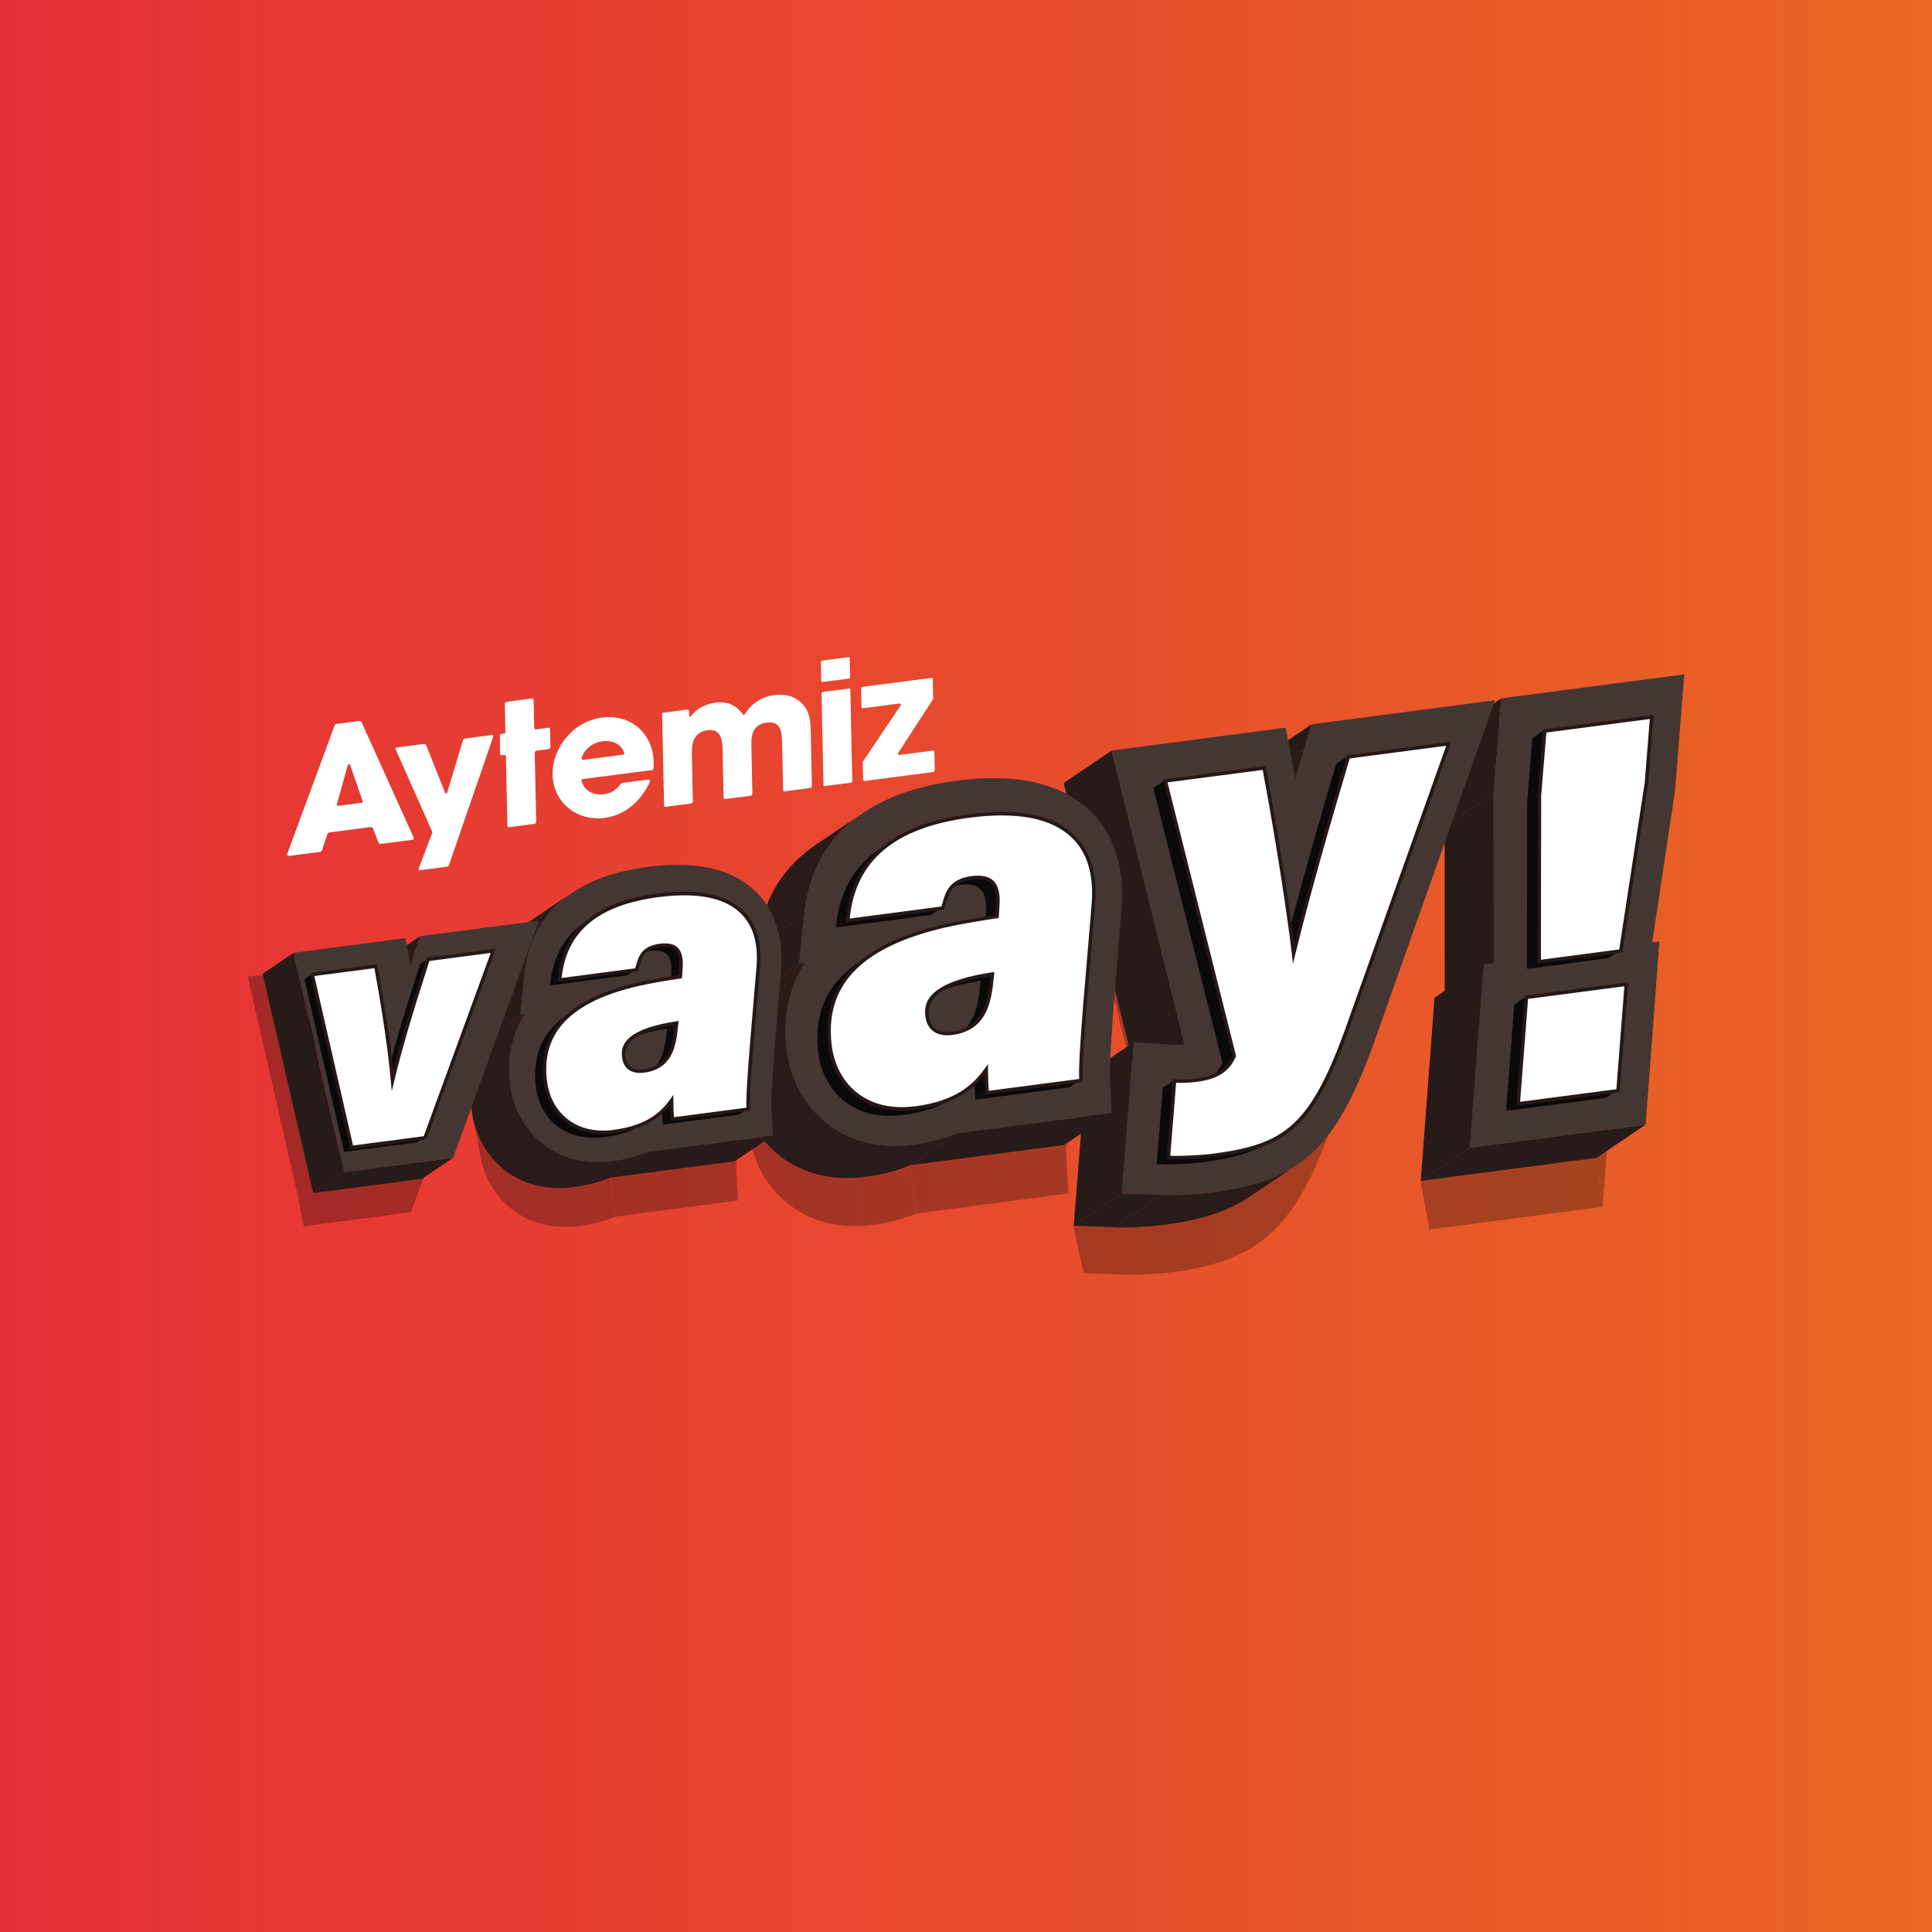 <?xml version="1.0" encoding="UTF-8"?>
<svg id="Layer_1" data-name="Layer 1" xmlns="http://www.w3.org/2000/svg" xmlns:xlink="http://www.w3.org/1999/xlink" version="1.1" viewBox="0 0 300 300">
  <rect x="0" y="0" width="300" height="300" fill="#808080" stroke="none"/>
  <defs>
    <style>
      .cls-1, .cls-2, .cls-3, .cls-4, .cls-5, .cls-6, .cls-7, .cls-8, .cls-9 {
        stroke-width: 0px;
      }

      .cls-1, .cls-5 {
        fill: #0b0809;
      }

      .cls-10 {
        clip-path: url(#clippath);
      }

      .cls-2 {
        fill: none;
      }

      .cls-3 {
        fill: url(#linear-gradient);
      }

      .cls-4 {
        fill: #271818;
      }

      .cls-11 {
        clip-path: url(#clippath-1);
      }

      .cls-12 {
        clip-path: url(#clippath-4);
      }

      .cls-13 {
        clip-path: url(#clippath-3);
      }

      .cls-14 {
        clip-path: url(#clippath-2);
      }

      .cls-15 {
        clip-path: url(#clippath-7);
      }

      .cls-16 {
        clip-path: url(#clippath-8);
      }

      .cls-17 {
        clip-path: url(#clippath-6);
      }

      .cls-18 {
        clip-path: url(#clippath-5);
      }

      .cls-19 {
        clip-path: url(#clippath-9);
      }

      .cls-5, .cls-20 {
        opacity: .3;
      }

      .cls-21 {
        clip-path: url(#clippath-60);
      }

      .cls-22 {
        clip-path: url(#clippath-20);
      }

      .cls-23 {
        clip-path: url(#clippath-21);
      }

      .cls-24 {
        clip-path: url(#clippath-24);
      }

      .cls-25 {
        clip-path: url(#clippath-23);
      }

      .cls-26 {
        clip-path: url(#clippath-22);
      }

      .cls-27 {
        clip-path: url(#clippath-25);
      }

      .cls-28 {
        clip-path: url(#clippath-44);
      }

      .cls-29 {
        clip-path: url(#clippath-45);
      }

      .cls-30 {
        clip-path: url(#clippath-40);
      }

      .cls-31 {
        clip-path: url(#clippath-42);
      }

      .cls-32 {
        clip-path: url(#clippath-41);
      }

      .cls-33 {
        clip-path: url(#clippath-47);
      }

      .cls-34 {
        clip-path: url(#clippath-43);
      }

      .cls-35 {
        clip-path: url(#clippath-46);
      }

      .cls-36 {
        clip-path: url(#clippath-48);
      }

      .cls-37 {
        clip-path: url(#clippath-49);
      }

      .cls-38 {
        clip-path: url(#clippath-27);
      }

      .cls-39 {
        clip-path: url(#clippath-28);
      }

      .cls-40 {
        clip-path: url(#clippath-26);
      }

      .cls-41 {
        clip-path: url(#clippath-29);
      }

      .cls-42 {
        clip-path: url(#clippath-34);
      }

      .cls-43 {
        clip-path: url(#clippath-35);
      }

      .cls-44 {
        clip-path: url(#clippath-36);
      }

      .cls-45 {
        clip-path: url(#clippath-37);
      }

      .cls-46 {
        clip-path: url(#clippath-39);
      }

      .cls-47 {
        clip-path: url(#clippath-33);
      }

      .cls-48 {
        clip-path: url(#clippath-32);
      }

      .cls-49 {
        clip-path: url(#clippath-30);
      }

      .cls-50 {
        clip-path: url(#clippath-38);
      }

      .cls-51 {
        clip-path: url(#clippath-31);
      }

      .cls-52 {
        clip-path: url(#clippath-53);
      }

      .cls-53 {
        clip-path: url(#clippath-54);
      }

      .cls-54 {
        clip-path: url(#clippath-50);
      }

      .cls-55 {
        clip-path: url(#clippath-51);
      }

      .cls-56 {
        clip-path: url(#clippath-52);
      }

      .cls-57 {
        clip-path: url(#clippath-55);
      }

      .cls-58 {
        clip-path: url(#clippath-56);
      }

      .cls-59 {
        clip-path: url(#clippath-57);
      }

      .cls-60 {
        clip-path: url(#clippath-58);
      }

      .cls-61 {
        clip-path: url(#clippath-61);
      }

      .cls-62 {
        clip-path: url(#clippath-62);
      }

      .cls-63 {
        clip-path: url(#clippath-59);
      }

      .cls-64 {
        clip-path: url(#clippath-14);
      }

      .cls-65 {
        clip-path: url(#clippath-13);
      }

      .cls-66 {
        clip-path: url(#clippath-12);
      }

      .cls-67 {
        clip-path: url(#clippath-10);
      }

      .cls-68 {
        clip-path: url(#clippath-15);
      }

      .cls-69 {
        clip-path: url(#clippath-17);
      }

      .cls-70 {
        clip-path: url(#clippath-16);
      }

      .cls-71 {
        clip-path: url(#clippath-19);
      }

      .cls-72 {
        clip-path: url(#clippath-11);
      }

      .cls-73 {
        clip-path: url(#clippath-18);
      }

      .cls-6 {
        fill: #443633;
      }

      .cls-74 {
        isolation: isolate;
      }

      .cls-7 {
        fill: #271b1a;
      }

      .cls-8 {
        fill: #fff;
      }

      .cls-9 {
        fill: #281b1a;
      }
    </style>
    <linearGradient id="linear-gradient" x1="0" y1="150" x2="300" y2="150" gradientUnits="userSpaceOnUse">
      <stop offset="0" stop-color="#e52f37"/>
      <stop offset="1" stop-color="#e96624"/>
    </linearGradient>
    <clipPath id="clippath">
      <path class="cls-2" d="M185.16,143.42l1.24,8.09c-.14-.9-.28-1.83-.44-2.8-.15-.96-.31-1.95-.48-2.97-.17-1.02-.34-2.06-.53-3.13-.18-1.07-.37-2.16-.57-3.27l-1.28-8.32c.2,1.13.39,2.25.58,3.34.19,1.09.36,2.15.54,3.19.17,1.04.33,2.05.49,3.03.16.98.3,1.93.44,2.85Z"/>
    </clipPath>
    <clipPath id="clippath-1">
      <path class="cls-2" d="M205.27,128.11l.87,8.38c-1,3.36-1.89,6.42-2.68,9.19-.79,2.77-1.47,5.24-2.07,7.42-.59,2.18-1.09,4.07-1.5,5.67-.41,1.6-.74,2.91-.99,3.94l-1-7.88c.26-1.05.59-2.39,1.01-4.02.42-1.63.93-3.55,1.53-5.77.6-2.22,1.3-4.74,2.1-7.55.8-2.82,1.71-5.94,2.73-9.36Z"/>
    </clipPath>
    <clipPath id="clippath-2">
      <path class="cls-2" d="M188.37,171.49l1.18,7.57c-.4.93-.89,1.77-1.46,2.52-.58.75-1.25,1.41-2,1.99-.76.57-1.6,1.06-2.53,1.45-.93.39-1.95.7-3.05.91l-1.35-7.45c1.12-.22,2.16-.52,3.11-.93.95-.4,1.81-.89,2.58-1.48.77-.58,1.45-1.26,2.04-2.03.59-.77,1.09-1.62,1.49-2.57Z"/>
    </clipPath>
    <clipPath id="clippath-3">
      <path class="cls-2" d="M206.5,165.68l.84,7.68c-1.53,4.34-3,7.91-4.58,10.85-1.57,2.94-3.25,5.25-5.17,7.07-1.93,1.83-4.1,3.17-6.69,4.17-2.58,1-5.57,1.66-9.12,2.13-.44.06-.99.11-1.59.16-.6.05-1.27.09-1.94.13-.67.03-1.36.06-2.01.07-.65,0-1.26,0-1.79-.02l-1.47-7.22c.54.02,1.16.03,1.82.02.66-.01,1.36-.03,2.04-.07.69-.04,1.36-.08,1.98-.13.62-.05,1.17-.11,1.62-.17,3.61-.47,6.66-1.15,9.29-2.17,2.63-1.02,4.85-2.39,6.81-4.25,1.96-1.86,3.67-4.21,5.27-7.21,1.6-2.99,3.11-6.63,4.67-11.05Z"/>
    </clipPath>
    <clipPath id="clippath-4">
      <path class="cls-2" d="M201.15,120.97l-7.46,5.05c.43-1.52.9-3.1,1.39-4.75l7.46-5.05c-.49,1.65-.96,3.23-1.39,4.75Z"/>
    </clipPath>
    <clipPath id="clippath-5">
      <path class="cls-2" d="M194,148.9l-7.46,5.05c-.55-4.56-1.78-13.02-3.6-23.14l7.46-5.05c1.81,10.12,3.05,18.58,3.6,23.14Z"/>
    </clipPath>
    <clipPath id="clippath-6">
      <path class="cls-2" d="M194.79,171.53l-7.46,5.05c2.9-1.96,5.16-5.93,8.26-14.86l7.46-5.05c-3.11,8.93-5.36,12.9-8.26,14.86Z"/>
    </clipPath>
    <clipPath id="clippath-7">
      <path class="cls-2" d="M191.76,171.27l-7.46,5.05c-1.43.97-3.15,1.65-5.15,2.03l7.46-5.05c1.99-.38,3.71-1.06,5.15-2.03Z"/>
    </clipPath>
    <clipPath id="clippath-8">
      <path class="cls-2" d="M201.45,180.82l-7.46,5.05c-3.48,2.36-7.78,3.61-13.51,4.37-1.79.23-5.3.44-7.45.35l7.46-5.05c2.15.1,5.66-.11,7.45-.35,5.73-.75,10.03-2.01,13.51-4.37Z"/>
    </clipPath>
    <clipPath id="clippath-9">
      <path class="cls-2" d="M200.88,147.95l-1.87,1.26c1.08-4.39,3.68-14.49,8.42-30.39l1.87-1.26c-4.75,15.9-7.34,26-8.42,30.39Z"/>
    </clipPath>
    <clipPath id="clippath-10">
      <path class="cls-2" d="M189.68,166.26l-1.87,1.26c.9-.61,1.55-1.42,2-2.48l1.87-1.26c-.45,1.06-1.1,1.87-2,2.48Z"/>
    </clipPath>
    <clipPath id="clippath-11">
      <path class="cls-2" d="M199.34,175.87l-1.87,1.26c-2.84,1.92-6.3,2.75-11.04,3.37-1.53.2-4.7.38-6.49.31l1.87-1.26c1.79.07,4.95-.11,6.49-.31,4.74-.62,8.2-1.46,11.04-3.37Z"/>
    </clipPath>
    <clipPath id="clippath-12">
      <path class="cls-2" d="M134.59,139.91l1.14,8.1c-.21.11-.41.21-.61.33-.19.11-.38.22-.56.34-.18.12-.35.23-.52.35-.17.12-.33.24-.48.37l-1.18-8.07c.16-.13.32-.25.49-.37s.35-.24.53-.36c.18-.12.37-.23.57-.34.2-.11.4-.22.62-.33Z"/>
    </clipPath>
    <clipPath id="clippath-13">
      <path class="cls-2" d="M155.68,142.83l.75,8.05c-.04-.39-.09-.76-.17-1.11-.08-.34-.18-.66-.3-.96-.12-.3-.26-.57-.43-.81-.16-.25-.35-.46-.55-.66-.27-.26-.6-.5-.97-.7-.37-.21-.79-.39-1.26-.54-.47-.15-.98-.28-1.53-.37-.55-.1-1.15-.17-1.79-.21l-.88-8.15c.65.04,1.26.11,1.82.21.56.1,1.08.23,1.56.38.47.16.9.34,1.28.55.38.21.71.45.99.72.21.2.4.42.56.67.17.25.31.53.43.83.12.3.22.63.31.98.08.35.14.73.18,1.13Z"/>
    </clipPath>
    <clipPath id="clippath-14">
      <path class="cls-2" d="M152.12,143.78c.27,2.68.54,5.35.81,8.03.03.27.04.52.05.76,0,.24.01.47,0,.68s0,.4-.02.57c0,.17-.02.32-.03.44l-.81-7.98c0-.13.02-.28.03-.45s.02-.37.02-.58c0-.21,0-.44,0-.69,0-.25-.03-.51-.05-.78Z"/>
    </clipPath>
    <clipPath id="clippath-15">
      <path class="cls-2" d="M167.01,142.39l.54,8.06c.02.29.03.58.04.87,0,.3.01.6,0,.91,0,.31-.01.62-.03.94-.01.32-.03.64-.06.97l-.54-7.99c.03-.34.05-.67.06-.99.01-.33.02-.64.03-.96,0-.31,0-.62,0-.92,0-.3-.02-.6-.04-.89Z"/>
    </clipPath>
    <clipPath id="clippath-16">
      <path class="cls-2" d="M151.22,157.7l.83,7.77c-.02.26-.05.57-.09.92-.04.35-.09.74-.16,1.16-.07.42-.15.87-.26,1.33-.11.47-.23.95-.39,1.45l-.85-7.68c.16-.51.29-1,.4-1.48.11-.48.19-.93.26-1.36.07-.43.12-.82.16-1.18.04-.36.07-.67.1-.94Z"/>
    </clipPath>
    <clipPath id="clippath-17">
      <path class="cls-2" d="M127.41,174.92l-1.3-7.59c-.12-.85-.2-1.51-.2-2.25,0-.74.09-1.55.38-2.39.29-.84.77-1.72,1.55-2.59.78-.87,1.86-1.74,3.34-2.56l1.2,7.78c-1.45.81-2.51,1.66-3.27,2.51-.76.86-1.24,1.72-1.52,2.55-.28.83-.37,1.63-.37,2.35,0,.72.08,1.38.15,1.92.04.24.04.27.04.29Z"/>
    </clipPath>
    <clipPath id="clippath-18">
      <path class="cls-2" d="M131.15,171.76c-.41-2.55-.82-5.1-1.23-7.65.14.86.39,1.67.73,2.41.34.74.78,1.41,1.3,2,.52.59,1.12,1.1,1.79,1.52.67.42,1.4.75,2.19.98l1.11,7.53c-.77-.23-1.49-.55-2.15-.96-.66-.41-1.25-.91-1.76-1.49-.51-.58-.94-1.24-1.28-1.96-.34-.72-.58-1.51-.72-2.36Z"/>
    </clipPath>
    <clipPath id="clippath-19">
      <path class="cls-2" d="M165.66,161.71l.56,7.7c-.04.54-.11,1.36-.18,2.31-.07.95-.15,2.04-.22,3.11-.07,1.07-.13,2.13-.17,3.02-.04.89-.05,1.62-.03,2.03l-.57-7.5c-.02-.42,0-1.16.03-2.06.04-.91.1-1.98.18-3.07.07-1.09.15-2.2.22-3.17.07-.97.14-1.81.18-2.36Z"/>
    </clipPath>
    <clipPath id="clippath-20">
      <path class="cls-2" d="M116.51,177.19l-1.5-7.55c.39,1.96,1.11,3.85,2.15,5.57,1.04,1.72,2.39,3.26,4.04,4.52,1.64,1.26,3.58,2.22,5.79,2.79,2.21.56,4.68.72,7.4.37.65-.09,1.28-.19,1.89-.3.61-.12,1.2-.25,1.78-.4.58-.15,1.13-.32,1.67-.5.54-.18,1.07-.39,1.57-.61l1.01,7.34c-.5.22-1.01.41-1.54.59-.53.18-1.08.34-1.64.49-.56.15-1.15.28-1.75.39-.6.11-1.22.21-1.85.3-2.67.35-5.1.19-7.26-.36-2.16-.55-4.06-1.5-5.68-2.73-1.61-1.23-2.94-2.75-3.96-4.44-1.02-1.69-1.73-3.55-2.11-5.47Z"/>
    </clipPath>
    <clipPath id="clippath-21">
      <path class="cls-2" d="M162.88,140.05l-7.38,4.99c.22-2.83-.28-4.85-1.49-6-1.12-1.07-3.05-1.69-5.65-1.86l7.38-4.99c2.59.17,4.53.8,5.65,1.86,1.21,1.15,1.71,3.17,1.49,6Z"/>
    </clipPath>
    <clipPath id="clippath-22">
      <path class="cls-2" d="M161.12,162.87l-7.38,4.99c.1-1.84.26-4.19.48-7.22l7.38-4.99c-.23,3.03-.39,5.38-.48,7.22Z"/>
    </clipPath>
    <clipPath id="clippath-23">
      <path class="cls-2" d="M141.06,135.94l-7.38,4.99c.22-.4.46-.82.77-1.22l7.38-4.99c-.31.4-.55.82-.77,1.22Z"/>
    </clipPath>
    <clipPath id="clippath-24">
      <path class="cls-2" d="M133.01,140.56l7.38-4.99c.43-.29.91-.57,1.43-.84l-7.38,4.99c-.52.27-1,.55-1.43.84Z"/>
    </clipPath>
    <clipPath id="clippath-25">
      <path class="cls-2" d="M129.89,158.1l7.38-4.99c.36-.25.76-.49,1.19-.73l-7.38,4.99c-.43.24-.83.48-1.19.73Z"/>
    </clipPath>
    <clipPath id="clippath-26">
      <path class="cls-2" d="M126.65,131.2l7.38-4.99c-6.42,4.34-8.62,10.54-9.15,15.86l-7.38,4.99c.53-5.32,2.73-11.52,9.15-15.86Z"/>
    </clipPath>
    <clipPath id="clippath-27">
      <path class="cls-2" d="M143.26,165.87l-7.38,4.99c-3.22-.95-5.58-3.59-6.06-7.19-.22-1.65-.16-4.03,1.27-6.31l7.38-4.99c-1.42,2.28-1.49,4.66-1.27,6.31.48,3.6,2.83,6.25,6.06,7.19Z"/>
    </clipPath>
    <clipPath id="clippath-28">
      <path class="cls-2" d="M148.65,175.95l-7.38,4.99c-2.03.88-4.31,1.47-6.89,1.81-11.38,1.49-18.46-6.11-19.56-14.4-.58-4.35-.18-9.35,2.83-13.88l7.38-4.99c-3.01,4.52-3.41,9.52-2.83,13.88,1.11,8.29,8.18,15.9,19.56,14.4,2.59-.34,4.87-.93,6.89-1.81Z"/>
    </clipPath>
    <clipPath id="clippath-29">
      <path class="cls-2" d="M146.61,138.22l1.85-1.25c.58-.39,1.36-.69,2.45-.83,1.44-.19,2.48.03,3.13.63.73.68,1.01,1.86.89,3.7l-1.85,1.25c.12-1.84-.16-3.02-.89-3.7-.65-.6-1.7-.82-3.13-.63-1.09.14-1.87.44-2.45.83Z"/>
    </clipPath>
    <clipPath id="clippath-30">
      <path class="cls-2" d="M150.88,159.19l-1.85,1.25c2.38-1.61,2.9-4.63,3.16-7.48l1.85-1.25c-.26,2.85-.78,5.87-3.16,7.48Z"/>
    </clipPath>
    <clipPath id="clippath-31">
      <path class="cls-2" d="M144.09,154.87l1.85-1.25c.74-.5,1.74-.98,3.08-1.42,1.48-.47,3.24-.87,5.09-1.14l-1.85,1.25c-1.85.26-3.61.66-5.09,1.14-1.34.44-2.34.92-3.08,1.42Z"/>
    </clipPath>
    <clipPath id="clippath-32">
      <path class="cls-2" d="M153.29,169.17l-1.85,1.25c-.07-.79-.11-1.87-.12-3.29l1.85-1.25c.01,1.42.05,2.5.12,3.29Z"/>
    </clipPath>
    <clipPath id="clippath-33">
      <path class="cls-2" d="M136.59,131.83l1.85-1.25c-3.98,2.69-6.21,6.6-6.74,11.79l-1.85,1.25c.53-5.18,2.76-9.09,6.74-11.79Z"/>
    </clipPath>
    <clipPath id="clippath-34">
      <path class="cls-2" d="M149.76,169.27l-1.85,1.25c-1.79,1.21-4.2,2.16-7.62,2.61-8.12,1.07-12.48-4.02-13.21-9.53-.8-6.1,1.27-10.8,6.29-14.2l1.85-1.25c-5.03,3.4-7.1,8.1-6.29,14.2.73,5.51,5.09,10.59,13.21,9.53,3.42-.45,5.82-1.4,7.62-2.61Z"/>
    </clipPath>
    <clipPath id="clippath-35">
      <path class="cls-2" d="M89.28,149.7l.92,6.55c-.17.09-.33.17-.49.26-.16.09-.31.18-.45.27-.15.09-.29.19-.42.28-.13.1-.26.2-.39.3l-.95-6.53c.13-.1.26-.2.4-.3s.28-.2.43-.29c.15-.09.3-.19.46-.28.16-.09.33-.18.5-.27Z"/>
    </clipPath>
    <clipPath id="clippath-36">
      <path class="cls-2" d="M106.33,152.06l.6,6.51c-.03-.32-.08-.62-.14-.9-.06-.28-.14-.54-.24-.78-.1-.24-.21-.46-.34-.66-.13-.2-.28-.38-.45-.53-.22-.21-.48-.4-.78-.57-.3-.17-.64-.31-1.02-.44-.38-.12-.79-.22-1.24-.3-.45-.08-.93-.13-1.45-.17l-.71-6.59c.52.03,1.02.09,1.47.17.46.08.88.18,1.26.31.38.13.73.27,1.04.44.31.17.57.36.8.58.17.16.32.34.46.54.13.2.25.42.35.67.1.24.18.51.25.79.07.28.11.59.14.91Z"/>
    </clipPath>
    <clipPath id="clippath-37">
      <path class="cls-2" d="M103.46,152.83c.22,2.16.44,4.33.66,6.49.02.22.04.42.04.62,0,.2,0,.38,0,.55,0,.17,0,.32-.01.46,0,.14-.01.26-.02.36l-.66-6.45c0-.1.01-.23.02-.37,0-.14.01-.3.01-.47,0-.17,0-.36,0-.56,0-.2-.02-.41-.04-.63Z"/>
    </clipPath>
    <clipPath id="clippath-38">
      <path class="cls-2" d="M115.49,151.7l.43,6.51c.02.23.03.47.03.71,0,.24,0,.48,0,.73,0,.25,0,.5-.02.76-.01.26-.03.52-.05.79l-.43-6.46c.02-.27.04-.54.05-.8.01-.26.02-.52.02-.77,0-.25,0-.5,0-.75,0-.24-.02-.48-.03-.72Z"/>
    </clipPath>
    <clipPath id="clippath-39">
      <path class="cls-2" d="M102.73,164.09l.67,6.28c-.02.21-.04.46-.08.75-.03.28-.07.6-.13.94-.05.34-.12.7-.21,1.08-.09.38-.19.77-.32,1.17l-.68-6.21c.13-.41.23-.81.32-1.19.09-.38.16-.75.21-1.1s.1-.67.13-.95c.03-.29.06-.54.08-.76Z"/>
    </clipPath>
    <clipPath id="clippath-40">
      <path class="cls-2" d="M83.47,178.01l-1.05-6.14c-.09-.69-.16-1.22-.16-1.82,0-.6.08-1.25.31-1.94.23-.68.62-1.39,1.25-2.1.63-.71,1.5-1.41,2.7-2.07l.97,6.29c-1.17.65-2.03,1.34-2.65,2.03-.62.69-1,1.39-1.23,2.06-.23.67-.3,1.31-.3,1.9,0,.59.07,1.11.12,1.55.03.19.03.21.04.23Z"/>
    </clipPath>
    <clipPath id="clippath-41">
      <path class="cls-2" d="M86.5,175.45c-.33-2.06-.66-4.13-.99-6.19.11.7.31,1.35.59,1.95.28.6.63,1.14,1.05,1.61.42.48.91.89,1.45,1.23.54.34,1.13.61,1.77.79l.9,6.09c-.62-.18-1.21-.44-1.74-.78-.53-.33-1.01-.74-1.42-1.21-.41-.47-.76-1-1.03-1.58-.27-.59-.47-1.22-.58-1.91Z"/>
    </clipPath>
    <clipPath id="clippath-42">
      <path class="cls-2" d="M114.4,167.33l.45,6.22c-.03.44-.08,1.1-.14,1.87-.06.77-.12,1.65-.18,2.52-.06.87-.11,1.72-.14,2.44-.03.72-.04,1.31-.03,1.64l-.46-6.07c-.02-.34,0-.94.03-1.67.03-.73.08-1.6.14-2.48.06-.88.12-1.78.18-2.56.06-.79.11-1.46.15-1.91Z"/>
    </clipPath>
    <clipPath id="clippath-43">
      <path class="cls-2" d="M74.66,179.85l-1.21-6.11c.31,1.58.9,3.11,1.74,4.5.84,1.39,1.93,2.64,3.26,3.65,1.33,1.02,2.89,1.8,4.68,2.25,1.78.46,3.78.59,5.98.3.52-.07,1.03-.15,1.53-.24.49-.09.97-.2,1.44-.32.47-.12.92-.26,1.35-.4.44-.15.86-.31,1.27-.49l.82,5.94c-.4.17-.82.33-1.25.48-.43.15-.87.28-1.33.4-.46.12-.93.22-1.41.32-.48.09-.98.17-1.5.24-2.16.28-4.12.16-5.87-.29-1.75-.45-3.29-1.21-4.59-2.21-1.3-1-2.38-2.22-3.2-3.59-.82-1.36-1.4-2.87-1.71-4.42Z"/>
    </clipPath>
    <clipPath id="clippath-44">
      <path class="cls-2" d="M112.16,149.81l-5.97,4.04c.18-2.29-.22-3.92-1.2-4.85-.9-.86-2.47-1.37-4.56-1.51l5.97-4.04c2.1.14,3.66.64,4.56,1.51.98.93,1.38,2.56,1.2,4.85Z"/>
    </clipPath>
    <clipPath id="clippath-45">
      <path class="cls-2" d="M110.73,168.27l-5.97,4.04c.08-1.49.21-3.39.39-5.84l5.97-4.04c-.18,2.45-.31,4.35-.39,5.84Z"/>
    </clipPath>
    <clipPath id="clippath-46">
      <path class="cls-2" d="M94.51,146.49l-5.97,4.04c.17-.32.37-.66.62-.99l5.97-4.04c-.25.33-.45.66-.62.99Z"/>
    </clipPath>
    <clipPath id="clippath-47">
      <path class="cls-2" d="M88.01,150.22l5.97-4.04c.35-.24.73-.46,1.16-.68l-5.97,4.04c-.42.21-.81.44-1.16.68Z"/>
    </clipPath>
    <clipPath id="clippath-48">
      <path class="cls-2" d="M85.49,164.4l5.97-4.04c.29-.2.62-.4.96-.59l-5.97,4.04c-.35.19-.67.39-.96.59Z"/>
    </clipPath>
    <clipPath id="clippath-49">
      <path class="cls-2" d="M82.86,142.65l5.97-4.04c-5.19,3.51-6.97,8.52-7.4,12.82l-5.97,4.04c.43-4.3,2.21-9.31,7.4-12.82Z"/>
    </clipPath>
    <clipPath id="clippath-50">
      <path class="cls-2" d="M96.29,170.69l-5.97,4.04c-2.61-.77-4.51-2.91-4.9-5.82-.18-1.34-.13-3.25,1.03-5.1l5.97-4.04c-1.15,1.85-1.2,3.76-1.03,5.1.39,2.91,2.29,5.05,4.9,5.82Z"/>
    </clipPath>
    <clipPath id="clippath-51">
      <path class="cls-2" d="M100.65,178.84l-5.97,4.04c-1.64.71-3.48,1.19-5.57,1.46-9.2,1.21-14.92-4.94-15.82-11.64-.47-3.52-.15-7.56,2.28-11.22l5.97-4.04c-2.43,3.66-2.76,7.7-2.28,11.22.9,6.7,6.62,12.85,15.82,11.64,2.09-.27,3.94-.75,5.57-1.46Z"/>
    </clipPath>
    <clipPath id="clippath-52">
      <path class="cls-2" d="M99,148.33l1.49-1.01c.47-.32,1.1-.55,1.98-.67,1.16-.15,2.01.02,2.53.51.59.55.82,1.5.72,2.99l-1.49,1.01c.1-1.49-.13-2.44-.72-2.99-.53-.48-1.37-.66-2.53-.51-.88.12-1.51.35-1.98.67Z"/>
    </clipPath>
    <clipPath id="clippath-53">
      <path class="cls-2" d="M102.45,165.29l-1.49,1.01c1.93-1.3,2.34-3.74,2.56-6.05l1.49-1.01c-.21,2.3-.63,4.75-2.56,6.05Z"/>
    </clipPath>
    <clipPath id="clippath-54">
      <path class="cls-2" d="M96.96,161.8l1.49-1.01c.6-.41,1.41-.79,2.49-1.15,1.2-.38,2.62-.7,4.11-.92l-1.49,1.01c-1.5.21-2.92.53-4.11.92-1.08.36-1.89.74-2.49,1.15Z"/>
    </clipPath>
    <clipPath id="clippath-55">
      <path class="cls-2" d="M104.4,173.36l-1.49,1.01c-.06-.64-.09-1.52-.1-2.66l1.49-1.01c0,1.15.04,2.03.1,2.66Z"/>
    </clipPath>
    <clipPath id="clippath-56">
      <path class="cls-2" d="M90.9,143.17l1.49-1.01c-3.22,2.18-5.02,5.34-5.45,9.53l-1.49,1.01c.43-4.19,2.23-7.35,5.45-9.53Z"/>
    </clipPath>
    <clipPath id="clippath-57">
      <path class="cls-2" d="M101.55,173.44l-1.49,1.01c-1.45.98-3.39,1.75-6.16,2.11-6.56.86-10.09-3.25-10.68-7.7-.65-4.93,1.02-8.73,5.09-11.48l1.49-1.01c-4.06,2.75-5.74,6.55-5.09,11.48.59,4.45,4.12,8.56,10.68,7.7,2.76-.36,4.71-1.13,6.16-2.11Z"/>
    </clipPath>
    <clipPath id="clippath-58">
      <path class="cls-2" d="M50.28,160.37c.28,1.74.56,3.48.85,5.22-.04-.22-.07-.44-.11-.66-.04-.22-.07-.45-.11-.67-.04-.23-.08-.45-.12-.68-.04-.23-.08-.46-.12-.69l-.86-5.27c.04.24.08.47.12.7.04.23.08.46.12.69.04.23.08.46.11.68.04.23.07.45.11.67Z"/>
    </clipPath>
    <clipPath id="clippath-59">
      <path class="cls-2" d="M63.74,155.79l.6,5.3c-.59,1.84-1.11,3.49-1.57,5.01-.47,1.52-.88,2.89-1.25,4.17-.37,1.28-.7,2.45-1,3.57-.3,1.12-.57,2.17-.81,3.21l-.68-5c.25-1.06.53-2.14.83-3.27.3-1.14.64-2.34,1.02-3.64.38-1.3.8-2.7,1.27-4.25.48-1.54,1.01-3.23,1.6-5.1Z"/>
    </clipPath>
    <clipPath id="clippath-60">
      <path class="cls-2" d="M63.74,150.04l-4.81,3.25c.23-.74.48-1.51.73-2.31l4.81-3.25c-.25.8-.5,1.57-.73,2.31Z"/>
    </clipPath>
    <clipPath id="clippath-61">
      <path class="cls-2" d="M58.91,167.85l-4.81,3.25c-.34-3.77-1-8.44-1.96-13.93l4.81-3.25c.96,5.49,1.62,10.16,1.96,13.93Z"/>
    </clipPath>
    <clipPath id="clippath-62">
      <path class="cls-2" d="M60.95,167.66l-1.2.81c1.13-4.77,2.61-9.81,5.45-18.67l1.2-.81c-2.83,8.86-4.31,13.9-5.45,18.67Z"/>
    </clipPath>
  </defs>
  <rect class="cls-3" width="300" height="300"/>
  <g>
    <g>
      <g class="cls-20">
        <g class="cls-74">
          <polygon class="cls-1" points="241.33 123.58 242.32 132.09 237.66 132.7 236.58 124.2 241.33 123.58"/>
          <polygon class="cls-1" points="236.58 124.2 237.66 132.7 237.25 137.69 236.17 129.27 236.58 124.2"/>
          <polygon class="cls-1" points="254.17 110.11 254.92 118.87 253.48 136.37 252.71 127.94 254.17 110.11"/>
          <polygon class="cls-1" points="236.17 129.27 237.25 137.69 237.22 156.15 236.13 148.09 236.17 129.27"/>
          <polygon class="cls-1" points="252.71 127.94 253.48 136.37 249.92 159.65 249.07 151.65 252.71 127.94"/>
          <polygon class="cls-1" points="237.39 164.97 238.45 172.72 234.89 173.19 233.76 165.44 237.39 164.97"/>
          <polygon class="cls-1" points="233.76 165.44 234.89 173.19 234.54 177.68 233.4 170.02 233.76 165.44"/>
          <polygon class="cls-1" points="250.19 151.5 251.01 159.51 248.84 187.39 247.97 179.91 250.19 151.5"/>
          <path class="cls-1" d="M254.17,110.11l-1.46,17.83-3.63,23.71,1.12-.15-2.22,28.41-27.38,3.59,2.23-28.41,1.58-.21.07-26.32,1.22-14.72,28.47-3.74ZM241.1,126.38l.23-2.81-4.75.62-.42,5.08-.04,18.81,1.67-.22,3.3-21.49h0ZM237.03,169.55l.36-4.58-3.64.48-.35,4.58,3.62-.48h0Z"/>
          <polygon class="cls-1" points="247.97 179.91 248.84 187.39 221.97 190.91 220.59 183.5 247.97 179.91"/>
        </g>
      </g>
      <g class="cls-74">
        <polygon class="cls-7" points="248.54 121.03 240.91 126.18 241.14 123.37 248.76 118.21 248.54 121.03"/>
        <polygon class="cls-7" points="248.76 118.21 241.14 123.37 236.4 123.99 244.02 118.84 248.76 118.21"/>
        <polygon class="cls-7" points="245.31 142.55 237.69 147.71 240.91 126.18 248.54 121.03 245.31 142.55"/>
        <polygon class="cls-7" points="231.94 123.21 224.32 128.36 225.49 113.61 233.12 108.45 231.94 123.21"/>
        <polygon class="cls-7" points="244.6 164.25 236.98 169.41 237.32 164.82 244.95 159.67 244.6 164.25"/>
        <polygon class="cls-7" points="244.95 159.67 237.32 164.82 233.7 165.3 241.32 160.14 244.95 159.67"/>
        <polygon class="cls-7" points="231.95 149.57 224.33 154.73 224.32 128.36 231.94 123.21 231.95 149.57"/>
        <polygon class="cls-7" points="255.55 174.63 247.92 179.79 220.62 183.37 228.24 178.21 255.55 174.63"/>
        <path class="cls-6" d="M261.53,104.72l-1.41,17.87-3.56,23.75,1.11-.15-2.13,28.44-27.3,3.58,2.13-28.44,1.58-.21v-26.37s1.16-14.75,1.16-14.75l28.42-3.73ZM248.54,121.03l.22-2.81-4.74.62-.4,5.09.02,18.85,1.67-.22,3.23-21.52h0ZM244.6,164.25l.35-4.59-3.63.48-.34,4.59,3.62-.47h0Z"/>
        <polygon class="cls-7" points="228.24 178.21 220.62 183.37 222.75 154.93 230.38 149.78 228.24 178.21"/>
      </g>
      <g>
        <g class="cls-74">
          <polygon class="cls-1" points="239.03 123.38 237.13 124.67 237.94 114.62 239.85 113.33 239.03 123.38"/>
          <polygon class="cls-1" points="239.02 149.15 237.11 150.44 237.13 124.67 239.03 123.38 239.02 149.15"/>
          <polygon class="cls-1" points="251.67 147.49 249.76 148.78 237.11 150.44 239.02 149.15 251.67 147.49"/>
          <polygon class="cls-1" points="239.85 113.33 256.45 111.15 255.64 121.39 251.67 147.49 239.02 149.15 239.03 123.38 239.85 113.33"/>
        </g>
        <g class="cls-74">
          <polygon class="cls-1" points="235.78 171.21 233.87 172.5 235.14 155.97 237.05 154.68 235.78 171.21"/>
          <polygon class="cls-1" points="251.26 169.18 249.36 170.46 233.87 172.5 235.78 171.21 251.26 169.18"/>
          <polygon class="cls-1" points="235.78 171.21 237.05 154.68 252.54 152.65 251.26 169.18 235.78 171.21"/>
        </g>
      </g>
      <g class="cls-20">
        <g class="cls-74">
          <polygon class="cls-1" points="207.89 127.77 208.71 136.15 206.14 136.48 205.27 128.11 207.89 127.77"/>
          <polygon class="cls-1" points="183.11 131.02 184.38 139.34 180.89 139.8 179.55 131.49 183.11 131.02"/>
          <g class="cls-74">
            <g class="cls-10">
              <g class="cls-74">
                <path class="cls-1" d="M185.16,143.42l1.24,8.09c-.14-.9-.28-1.83-.44-2.8-.15-.96-.31-1.95-.48-2.97-.17-1.02-.34-2.06-.53-3.13-.18-1.07-.37-2.16-.57-3.27l-1.28-8.32c.2,1.13.39,2.25.58,3.34.19,1.09.36,2.15.54,3.19.17,1.04.33,2.05.49,3.03.16.98.3,1.93.44,2.85h0Z"/>
              </g>
            </g>
          </g>
          <g class="cls-74">
            <g class="cls-11">
              <g class="cls-74">
                <path class="cls-1" d="M205.27,128.11l.87,8.38c-1,3.36-1.89,6.42-2.68,9.19-.79,2.77-1.47,5.24-2.07,7.42-.59,2.18-1.09,4.07-1.5,5.67-.41,1.6-.74,2.91-.99,3.94l-1-7.88c.26-1.05.59-2.39,1.01-4.02.42-1.63.93-3.55,1.53-5.77.6-2.22,1.3-4.74,2.1-7.55.8-2.82,1.71-5.94,2.73-9.36h0Z"/>
              </g>
            </g>
          </g>
          <polygon class="cls-1" points="197.9 154.81 198.9 162.69 187.85 162.01 186.64 154.11 197.9 154.81"/>
          <polygon class="cls-1" points="176.5 167.33 177.9 174.98 166.93 130.32 165.32 121.82 176.5 167.33"/>
          <polygon class="cls-1" points="224.98 113.99 225.48 122.63 207.34 173.36 206.5 165.68 224.98 113.99"/>
          <polygon class="cls-1" points="189.14 169.72 190.3 177.33 189.55 179.07 188.37 171.49 189.14 169.72"/>
          <g class="cls-74">
            <g class="cls-14">
              <g class="cls-74">
                <path class="cls-1" d="M188.37,171.49l1.18,7.57c-.4.93-.89,1.77-1.46,2.52-.58.75-1.25,1.41-2,1.99-.76.57-1.6,1.06-2.53,1.45-.93.39-1.95.7-3.05.91l-1.35-7.45c1.12-.22,2.16-.52,3.11-.93.95-.4,1.81-.89,2.58-1.48.77-.58,1.45-1.26,2.04-2.03.59-.77,1.09-1.62,1.49-2.57h0Z"/>
              </g>
            </g>
          </g>
          <polygon class="cls-1" points="179.16 178.49 180.51 185.93 180.46 186.43 179.11 179 179.16 178.49"/>
          <polygon class="cls-1" points="172.99 190.71 174.45 197.93 168.26 197.69 166.67 190.47 172.99 190.71"/>
          <path class="cls-1" d="M196.43,117.74l28.55-3.75-18.48,51.69c-1.56,4.42-3.06,8.06-4.67,11.05-1.6,2.99-3.31,5.35-5.27,7.21-1.96,1.86-4.18,3.23-6.81,4.25-2.63,1.02-5.68,1.69-9.29,2.17-.45.06-1,.12-1.62.17-.62.05-1.29.1-1.98.13-.69.04-1.38.06-2.04.07-.66.01-1.28,0-1.82-.02l-6.31-.24,1.92-23.42,5.95.39c.06,0,.17,0,.3,0,.13,0,.29,0,.47-.01.18,0,.37-.02.57-.04.2-.02.41-.04.61-.06l-11.18-45.51,27.08-3.55,1.05,5.62c.04.2.07.39.11.59.04.2.07.39.11.58.04.19.07.39.11.58s.07.39.11.58c.11-.38.22-.76.34-1.15.11-.39.23-.78.35-1.17.12-.4.24-.79.36-1.2.12-.4.24-.81.37-1.22l1.13-3.74ZM195.69,161.87l12.2-34.1-2.62.34c-1.02,3.42-1.92,6.54-2.73,9.36-.8,2.82-1.5,5.33-2.1,7.55-.6,2.22-1.11,4.14-1.53,5.77-.42,1.63-.76,2.97-1.01,4.02l-11.26-.7c-.13-1.14-.31-2.52-.53-4.11-.22-1.59-.47-3.39-.77-5.36-.3-1.97-.63-4.12-1.01-6.4-.37-2.28-.78-4.7-1.23-7.23l-3.56.47,9.58,38.23-.76,1.77c-.41.95-.9,1.8-1.49,2.57-.59.77-1.27,1.44-2.04,2.03-.77.58-1.63,1.08-2.58,1.48-.95.4-1.98.71-3.11.93l-.05.51c2.07-.27,3.79-.5,5.31-.94,1.51-.44,2.81-1.09,4.03-2.19,1.21-1.1,2.34-2.65,3.5-4.9,1.17-2.25,2.37-5.2,3.74-9.09h0Z"/>
          <g class="cls-74">
            <g class="cls-13">
              <g class="cls-74">
                <path class="cls-1" d="M206.5,165.68l.84,7.68c-.21.59-.41,1.16-.62,1.72-.21.56-.41,1.11-.61,1.64-.2.53-.41,1.05-.61,1.56-.2.51-.41,1-.61,1.48l-.89-7.56c.21-.49.42-.99.63-1.51.21-.52.42-1.04.63-1.59.21-.54.42-1.1.63-1.67.21-.57.42-1.15.63-1.75h0Z"/>
                <path class="cls-1" d="M203.99,172.2l.89,7.56c-1.31,3.07-2.64,5.61-4.1,7.73-1.45,2.12-3.03,3.81-4.82,5.17-1.79,1.36-3.81,2.39-6.14,3.18-2.33.79-4.98,1.34-8.05,1.74-.44.06-.99.11-1.59.16-.6.05-1.27.09-1.94.13-.67.03-1.36.06-2.01.07-.65,0-1.26,0-1.79-.02l-1.47-7.22c.54.02,1.16.03,1.82.02.66-.01,1.36-.03,2.04-.07.69-.04,1.36-.08,1.98-.13.62-.05,1.17-.11,1.62-.17,3.13-.41,5.83-.97,8.2-1.77,2.38-.8,4.43-1.85,6.25-3.24,1.83-1.39,3.43-3.11,4.91-5.27,1.48-2.16,2.84-4.75,4.17-7.88h0Z"/>
              </g>
            </g>
          </g>
        </g>
      </g>
      <g class="cls-74">
        <polygon class="cls-7" points="215.14 122.52 207.68 127.56 205.06 127.91 212.52 122.86 215.14 122.52"/>
        <polygon class="cls-7" points="202.54 116.22 195.08 121.26 196.2 117.51 203.66 112.47 202.54 116.22"/>
        <g class="cls-74">
          <g class="cls-12">
            <g class="cls-74">
              <path class="cls-9" d="M201.15,120.97l-7.46,5.05c.43-1.52.9-3.1,1.39-4.75l7.46-5.05c-.49,1.65-.96,3.23-1.39,4.75h0Z"/>
            </g>
          </g>
        </g>
        <polygon class="cls-7" points="190.41 125.76 182.95 130.81 179.4 131.28 186.86 126.23 190.41 125.76"/>
        <polygon class="cls-7" points="203.06 156.67 195.6 161.72 207.68 127.56 215.14 122.52 203.06 156.67"/>
        <polygon class="cls-7" points="205.24 149.61 197.78 154.65 186.54 153.95 194 148.9 205.24 149.61"/>
        <g class="cls-74">
          <g class="cls-18">
            <g class="cls-74">
              <path class="cls-9" d="M194,148.9l-7.46,5.05c-.55-4.56-1.78-13.02-3.6-23.14l7.46-5.05c1.81,10.12,3.05,18.58,3.6,23.14h0Z"/>
            </g>
          </g>
        </g>
        <g class="cls-74">
          <g class="cls-17">
            <g class="cls-74">
              <path class="cls-9" d="M194.79,171.53l-7.46,5.05c2.9-1.96,5.16-5.93,8.26-14.86l7.46-5.05c-3.11,8.93-5.36,12.9-8.26,14.86h0Z"/>
            </g>
          </g>
        </g>
        <polygon class="cls-7" points="183.92 162.13 176.46 167.18 165.16 121.59 172.62 116.54 183.92 162.13"/>
        <g class="cls-74">
          <g class="cls-15">
            <g class="cls-74">
              <path class="cls-9" d="M191.76,171.27l-7.46,5.05c-1.43.97-3.15,1.65-5.15,2.03l7.46-5.05c1.99-.38,3.71-1.06,5.15-2.03h0Z"/>
            </g>
          </g>
        </g>
        <g class="cls-74">
          <g class="cls-16">
            <g class="cls-74">
              <path class="cls-9" d="M201.45,180.82l-7.46,5.05c-3.48,2.36-7.78,3.61-13.51,4.37-1.79.23-5.3.44-7.45.35l7.46-5.05c2.15.1,5.66-.11,7.45-.35,5.73-.75,10.03-2.01,13.51-4.37h0Z"/>
            </g>
          </g>
        </g>
        <polygon class="cls-7" points="180.5 185.53 173.04 190.57 166.74 190.33 174.2 185.29 180.5 185.53"/>
        <path class="cls-6" d="M203.66,112.47l28.49-3.74-18.3,51.77c-6.17,17.71-11.5,22.79-25.91,24.68-1.79.23-5.3.44-7.45.35l-6.3-.24,1.84-23.44,5.94.39c.25.02,1.15,0,1.95-.11l-11.3-45.59,27.02-3.55,1.07,5.63c.15.79.29,1.56.44,2.34.43-1.52.9-3.1,1.39-4.75l1.12-3.75ZM203.06,156.67l12.08-34.16-2.61.34c-4.02,13.72-6.28,22.55-7.28,26.75l-11.24-.7c-.55-4.56-1.78-13.02-3.6-23.14l-3.55.47,9.68,38.3-.76,1.78c-1.61,3.78-4.69,6.14-9.17,7l-.05.51c8.25-1.08,11.06-1.55,16.49-17.14h0Z"/>
        <polygon class="cls-7" points="174.2 185.29 166.74 190.33 168.57 166.89 176.03 161.85 174.2 185.29"/>
      </g>
      <g class="cls-74">
        <polygon class="cls-1" points="209.3 117.56 207.44 118.82 207.49 118.61 209.36 117.35 209.3 117.56"/>
        <g class="cls-74">
          <g class="cls-19">
            <g class="cls-74">
              <path class="cls-1" d="M200.88,147.95l-1.87,1.26c1.08-4.39,3.68-14.49,8.42-30.39l1.87-1.26c-4.75,15.9-7.34,26-8.42,30.39h0Z"/>
            </g>
          </g>
        </g>
        <polygon class="cls-1" points="191.68 163.78 189.82 165.04 179.09 122.34 180.96 121.08 191.68 163.78"/>
        <g class="cls-74">
          <g class="cls-67">
            <g class="cls-74">
              <path class="cls-1" d="M189.68,166.26l-1.87,1.26c.9-.61,1.55-1.42,2-2.48l1.87-1.26c-.45,1.06-1.1,1.87-2,2.48h0Z"/>
            </g>
          </g>
        </g>
        <g class="cls-74">
          <g class="cls-72">
            <g class="cls-74">
              <path class="cls-1" d="M199.34,175.87l-1.87,1.26c-2.84,1.92-6.3,2.75-11.04,3.37-1.53.2-4.7.38-6.49.31l1.87-1.26c1.79.07,4.95-.11,6.49-.31,4.74-.62,8.2-1.46,11.04-3.37h0Z"/>
            </g>
          </g>
        </g>
        <polygon class="cls-1" points="181.48 179.54 179.61 180.81 180.56 168.93 182.43 167.67 181.48 179.54"/>
        <polygon class="cls-1" points="181.82 179.55 179.95 180.81 179.61 180.81 181.48 179.54 181.82 179.55"/>
        <path class="cls-1" d="M224.95,115.31l-15.29,42.98c-5.83,16.66-9.79,19.44-21.35,20.96-1.53.2-4.7.38-6.49.31h-.34s.95-11.89.95-11.89l.32.02c.66.04,1.94,0,3.14-.16,3.07-.4,4.86-1.56,5.79-3.75l-10.72-42.7,15.33-2.01.05.31c2.22,11.81,3.84,22.58,4.54,28.57,1.08-4.39,3.68-14.49,8.42-30.39l.06-.21,15.59-2.05Z"/>
      </g>
      <g class="cls-20">
        <g class="cls-74">
          <g class="cls-74">
            <g class="cls-66">
              <g class="cls-74">
                <path class="cls-1" d="M134.59,139.91l1.14,8.1c-.21.11-.41.21-.61.33-.19.11-.38.22-.56.34-.18.12-.35.23-.52.35-.17.12-.33.24-.48.37l-1.18-8.07c.16-.13.32-.25.49-.37s.35-.24.53-.36c.18-.12.37-.23.57-.34.2-.11.4-.22.62-.33h0Z"/>
              </g>
            </g>
          </g>
          <g class="cls-74">
            <g class="cls-65">
              <g class="cls-74">
                <path class="cls-1" d="M155.68,142.83l.75,8.05c-.04-.39-.09-.76-.17-1.11-.08-.34-.18-.66-.3-.96-.12-.3-.26-.57-.43-.81-.16-.25-.35-.46-.55-.66-.27-.26-.6-.5-.97-.7-.37-.21-.79-.39-1.26-.54-.47-.15-.98-.28-1.53-.37-.55-.1-1.15-.17-1.79-.21l-.88-8.15c.65.04,1.26.11,1.82.21.56.1,1.08.23,1.56.38.47.16.9.34,1.28.55.38.21.71.45.99.72.21.2.4.42.56.67.17.25.31.53.43.83.12.3.22.63.31.98.08.35.14.73.18,1.13h0Z"/>
              </g>
            </g>
          </g>
          <g class="cls-74">
            <g class="cls-64">
              <g class="cls-74">
                <path class="cls-1" d="M152.12,143.78l.81,8.03c.02.15.03.3.04.45,0,.15.02.29.02.42,0,.14,0,.27,0,.4,0,.13,0,.25,0,.36l-.81-8c0-.12,0-.24,0-.37,0-.13,0-.26,0-.4,0-.14-.01-.28-.02-.43,0-.15-.02-.3-.04-.46h0Z"/>
                <path class="cls-1" d="M152.18,145.45l.81,8c0,.08,0,.16,0,.24,0,.08,0,.15-.01.22,0,.07,0,.13-.01.2,0,.06,0,.12-.01.17l-.81-7.98c0-.05,0-.11.01-.17,0-.06,0-.13.01-.2,0-.07,0-.14.01-.22,0-.08,0-.16,0-.24h0Z"/>
              </g>
            </g>
          </g>
          <g class="cls-74">
            <g class="cls-68">
              <g class="cls-74">
                <path class="cls-1" d="M167.01,142.39l.54,8.06c.01.17.02.35.03.53,0,.18.01.36.02.54,0,.18,0,.37,0,.55,0,.19,0,.37,0,.56l-.54-8.01c0-.19,0-.39,0-.58,0-.19,0-.38,0-.56,0-.19,0-.37-.02-.55,0-.18-.02-.36-.03-.54h0Z"/>
                <path class="cls-1" d="M167.05,144.61l.54,8.01c0,.12,0,.25-.01.37,0,.12-.01.25-.02.37,0,.13-.01.25-.02.38,0,.13-.02.26-.03.39l-.54-7.99c.01-.13.02-.26.03-.39,0-.13.02-.26.02-.39,0-.13.01-.26.02-.38,0-.13,0-.25.01-.38h0Z"/>
              </g>
            </g>
          </g>
          <polygon class="cls-1" points="152.14 146.29 152.95 154.27 152.72 157.81 151.91 149.89 152.14 146.29"/>
          <polygon class="cls-1" points="117.7 154.65 119.15 162.48 118.27 162.59 116.8 154.77 117.7 154.65"/>
          <polygon class="cls-1" points="152.02 149.87 152.83 157.79 152.05 165.48 151.22 157.7 152.02 149.87"/>
          <g class="cls-74">
            <g class="cls-70">
              <g class="cls-74">
                <path class="cls-1" d="M151.22,157.7l.83,7.77c-.02.18-.03.38-.06.6-.02.22-.05.46-.08.71-.03.25-.07.53-.12.81-.05.28-.1.58-.16.89l-.84-7.72c.06-.31.12-.62.17-.91.05-.29.09-.57.12-.82.03-.26.06-.5.08-.73.02-.22.04-.43.06-.61h0Z"/>
                <path class="cls-1" d="M150.79,160.77l.84,7.72c-.03.15-.06.3-.1.45-.03.15-.07.31-.11.46-.04.16-.08.31-.13.47-.05.16-.09.32-.14.48l-.85-7.68c.05-.16.1-.33.15-.49s.09-.32.13-.48c.04-.16.08-.31.11-.47.04-.15.07-.31.1-.46h0Z"/>
              </g>
            </g>
          </g>
          <polygon class="cls-1" points="166.97 146.15 167.51 154.14 166.22 169.41 165.66 161.71 166.97 146.15"/>
          <g class="cls-74">
            <g class="cls-69">
              <g class="cls-74">
                <path class="cls-1" d="M131.17,157.53l1.2,7.78c-.65.36-1.23.74-1.73,1.11-.5.38-.94.76-1.31,1.15-.37.39-.68.77-.94,1.16-.26.39-.46.77-.62,1.15l-1.29-7.69c.17-.39.37-.78.64-1.17.26-.39.58-.79.96-1.18.38-.39.82-.78,1.33-1.17.51-.38,1.1-.76,1.77-1.13h0Z"/>
                <path class="cls-1" d="M126.48,162.18l1.29,7.69c-.05.11-.09.22-.13.33-.04.11-.08.22-.11.33-.03.11-.06.22-.09.33-.03.11-.05.22-.07.32l-1.3-7.66c.02-.11.05-.22.08-.33.03-.11.06-.22.09-.33.03-.11.07-.22.11-.34.04-.11.09-.23.13-.34h0Z"/>
                <path class="cls-1" d="M126.07,163.52l1.3,7.66c-.02.12-.04.23-.06.35-.02.11-.03.23-.04.34-.01.11-.02.22-.03.33,0,.11-.01.22-.01.33l-1.3-7.64c0-.11,0-.22.01-.33,0-.11.02-.23.03-.34.01-.11.03-.23.05-.35.02-.12.04-.23.06-.35h0Z"/>
                <path class="cls-1" d="M125.91,164.89l1.3,7.64c0,.2,0,.39,0,.58,0,.19.02.37.03.55.02.18.03.35.05.51.02.16.04.32.06.46.03.19-1.27-7.41-1.27-7.41-.05-.34-.07-.5-.09-.67-.02-.17-.04-.34-.05-.52-.02-.18-.03-.37-.04-.56,0-.19,0-.39,0-.59h0Z"/>
                <path class="cls-1" d="M126.09,167.22l1.3,7.6c.02.1-1.28-7.49-1.28-7.49l-.02-.1Z"/>
              </g>
            </g>
          </g>
          <polygon class="cls-1" points="150.3 162.66 151.15 170.34 151.18 176.04 150.34 168.46 150.3 162.66"/>
          <g class="cls-74">
            <g class="cls-73">
              <g class="cls-74">
                <path class="cls-1" d="M135.93,171.01l1.11,7.53c-.77-.23-1.49-.55-2.15-.96-.66-.41-1.25-.91-1.76-1.49-.51-.58-.94-1.24-1.28-1.96-.34-.72-.58-1.51-.72-2.36l-1.23-7.65c.14.86.39,1.67.73,2.41.34.74.78,1.41,1.3,2,.52.59,1.12,1.1,1.79,1.52.67.42,1.4.75,2.19.98h0Z"/>
              </g>
            </g>
          </g>
          <g class="cls-74">
            <g class="cls-71">
              <g class="cls-74">
                <path class="cls-1" d="M165.66,161.71l.56,7.7c-.03.46-.09,1.11-.14,1.88-.06.77-.12,1.65-.19,2.56-.06.9-.12,1.83-.17,2.68-.05.86-.09,1.64-.1,2.27l-.57-7.52c.02-.64.05-1.44.1-2.31.05-.87.11-1.81.17-2.73.06-.92.13-1.82.19-2.6s.11-1.46.15-1.92h0Z"/>
                <path class="cls-1" d="M165.04,171.28l.57,7.52c0,.11,0,.22,0,.32,0,.1,0,.2,0,.29,0,.09,0,.17,0,.25,0,.08,0,.15,0,.21l-.57-7.5c0-.06,0-.14,0-.21,0-.08,0-.16,0-.26,0-.09,0-.19,0-.3,0-.1,0-.21,0-.33h0Z"/>
              </g>
            </g>
          </g>
          <polygon class="cls-1" points="165.04 172.38 165.62 179.88 165.92 185.32 165.35 177.92 165.04 172.38"/>
          <polygon class="cls-1" points="165.35 177.92 165.92 185.32 142.32 188.42 141.3 181.08 165.35 177.92"/>
          <path class="cls-1" d="M162.02,131.03c.66.62,1.33,1.38,1.97,2.29.64.91,1.23,1.97,1.73,3.21.5,1.24.89,2.64,1.12,4.24.23,1.6.29,3.39.13,5.39l-1.32,15.56c-.04.55-.11,1.39-.18,2.36-.07.97-.15,2.08-.22,3.17-.07,1.09-.14,2.17-.18,3.07-.04.91-.06,1.65-.03,2.06l.3,5.54-24.05,3.16c-.51.22-1.03.42-1.57.61-.54.18-1.1.35-1.67.5-.58.15-1.17.28-1.78.4-.61.12-1.24.22-1.89.3-2.85.37-5.43.18-7.72-.45-2.28-.63-4.27-1.7-5.94-3.07-1.66-1.37-3.01-3.05-4-4.91-.99-1.85-1.64-3.88-1.91-5.95-.14-1.09-.22-2.21-.22-3.36,0-1.15.1-2.32.31-3.5.21-1.18.52-2.36.98-3.53.46-1.17,1.05-2.33,1.81-3.46l-.9.12.79-7.53c.21-2.05.67-4.22,1.53-6.37.85-2.15,2.1-4.27,3.89-6.22,1.79-1.94,4.11-3.7,7.12-5.13,3.01-1.42,6.71-2.51,11.23-3.1,2.3-.3,4.46-.43,6.48-.39,2.02.04,3.89.26,5.62.64,1.73.38,3.3.94,4.73,1.67,1.43.73,2.71,1.62,3.83,2.69ZM155.67,145.21c.06-.71.07-1.36.04-1.97-.03-.6-.11-1.16-.23-1.66-.12-.5-.29-.95-.5-1.34-.21-.39-.47-.74-.77-1.02-.28-.27-.61-.51-.99-.72-.38-.21-.81-.39-1.28-.55-.47-.16-1-.28-1.56-.38-.56-.1-1.17-.17-1.82-.21.09.06.17.12.26.18.08.06.16.12.24.19.08.06.15.12.22.19.07.06.14.12.2.18.76.7,1.31,1.48,1.71,2.28.4.79.65,1.61.8,2.37.15.76.2,1.48.21,2.09s-.02,1.11-.04,1.44l-.23,3.6h.11s-.8,7.81-.8,7.81c-.02.27-.05.58-.1.94-.04.36-.09.75-.16,1.18-.07.43-.15.88-.26,1.36-.11.48-.24.97-.4,1.48l.04,5.81,3.5-.46c.03-.46.05-.95.09-1.48.03-.53.07-1.09.11-1.68.04-.6.09-1.23.14-1.91.05-.67.11-1.39.16-2.14l1.33-15.58h0ZM132.91,171.66c.3-.04.59-.08.86-.13.27-.05.54-.1.79-.15.25-.05.49-.11.72-.18.23-.06.44-.13.65-.2-.81-.24-1.56-.58-2.24-1.01-.68-.44-1.29-.97-1.82-1.58-.52-.61-.96-1.31-1.3-2.08-.34-.77-.57-1.61-.69-2.51-.05-.41-.09-.87-.09-1.36,0-.49.03-1.01.12-1.55.09-.54.22-1.1.43-1.67.21-.57.48-1.14.84-1.71-1.48.82-2.56,1.69-3.34,2.56-.78.87-1.26,1.75-1.55,2.59-.29.84-.38,1.66-.38,2.39,0,.74.08,1.4.16,1.96.07.51.19,1.1.43,1.68.24.58.58,1.17,1.09,1.66.51.5,1.17.91,2.04,1.15.87.24,1.95.32,3.28.14h0ZM133.82,141.13c.05-.1.11-.2.17-.3.06-.1.12-.2.18-.31.06-.1.13-.2.2-.31.07-.1.14-.2.22-.3-.21.11-.42.22-.62.33-.2.11-.39.23-.57.34-.18.12-.36.24-.53.36s-.33.25-.49.37l1.44-.19h0Z"/>
          <g class="cls-74">
            <g class="cls-22">
              <g class="cls-74">
                <path class="cls-1" d="M141.3,181.08l1.01,7.34c-.5.22-1.01.41-1.54.59-.53.18-1.08.34-1.64.49-.56.15-1.15.28-1.75.39-.6.11-1.22.21-1.85.3-2.67.35-5.1.19-7.26-.36-2.16-.55-4.06-1.5-5.68-2.73-1.61-1.23-2.94-2.75-3.96-4.44-1.02-1.69-1.73-3.55-2.11-5.47l-1.5-7.55c.39,1.96,1.11,3.85,2.15,5.57,1.04,1.72,2.39,3.26,4.04,4.52,1.64,1.26,3.58,2.22,5.79,2.79,2.21.56,4.68.72,7.4.37.65-.09,1.28-.19,1.89-.3.61-.12,1.2-.25,1.78-.4.58-.15,1.13-.32,1.67-.5.54-.18,1.07-.39,1.57-.61h0Z"/>
              </g>
            </g>
          </g>
        </g>
      </g>
      <g class="cls-74">
        <g class="cls-74">
          <g class="cls-23">
            <g class="cls-74">
              <path class="cls-9" d="M162.88,140.05l-7.38,4.99c.22-2.83-.28-4.85-1.49-6-1.12-1.07-3.05-1.69-5.65-1.86l7.38-4.99c2.59.17,4.53.8,5.65,1.86,1.21,1.15,1.71,3.17,1.49,6h0Z"/>
            </g>
          </g>
        </g>
        <polygon class="cls-7" points="161.6 155.65 154.22 160.65 155.5 145.04 162.88 140.05 161.6 155.65"/>
        <g class="cls-74">
          <g class="cls-26">
            <g class="cls-74">
              <path class="cls-9" d="M161.12,162.87l-7.38,4.99c.1-1.84.26-4.19.48-7.22l7.38-4.99c-.23,3.03-.39,5.38-.48,7.22h0Z"/>
            </g>
          </g>
        </g>
        <g class="cls-74">
          <g class="cls-25">
            <g class="cls-74">
              <path class="cls-9" d="M141.06,135.94l-7.38,4.99c.22-.4.46-.82.77-1.22l7.38-4.99c-.31.4-.55.82-.77,1.22h0Z"/>
            </g>
          </g>
        </g>
        <g class="cls-74">
          <g class="cls-24">
            <g class="cls-74">
              <path class="cls-9" d="M141.83,134.72l-7.38,4.99c-.52.27-1,.55-1.43.84l7.38-4.99c.43-.29.91-.57,1.43-.84h0Z"/>
            </g>
          </g>
        </g>
        <g class="cls-74">
          <g class="cls-27">
            <g class="cls-74">
              <path class="cls-9" d="M138.47,152.37l-7.38,4.99c-.43.24-.83.48-1.19.73l7.38-4.99c.36-.25.76-.49,1.19-.73h0Z"/>
            </g>
          </g>
        </g>
        <polygon class="cls-7" points="172.63 172.81 165.24 177.8 141.26 180.95 148.65 175.95 172.63 172.81"/>
        <g class="cls-74">
          <g class="cls-40">
            <g class="cls-74">
              <path class="cls-9" d="M124.88,142.06l-7.38,4.99c.53-5.32,2.73-11.52,9.15-15.86l7.38-4.99c-6.42,4.34-8.62,10.54-9.15,15.86h0Z"/>
            </g>
          </g>
        </g>
        <g class="cls-74">
          <g class="cls-38">
            <g class="cls-74">
              <path class="cls-9" d="M143.26,165.87l-7.38,4.99c-3.22-.95-5.58-3.59-6.06-7.19-.22-1.65-.16-4.03,1.27-6.31l7.38-4.99c-1.42,2.28-1.49,4.66-1.27,6.31.48,3.6,2.83,6.25,6.06,7.19h0Z"/>
            </g>
          </g>
        </g>
        <polygon class="cls-7" points="125.01 149.48 117.63 154.48 116.73 154.59 124.12 149.6 125.01 149.48"/>
        <polygon class="cls-7" points="124.12 149.6 116.73 154.59 117.5 147.06 124.88 142.06 124.12 149.6"/>
        <path class="cls-6" d="M169.19,125.84c2.62,2.5,5.61,7.15,4.98,15.16l-1.27,15.58c-.16,2.2-.68,9-.58,10.68l.32,5.55-23.98,3.15c-2.03.88-4.31,1.47-6.89,1.81-11.38,1.49-18.46-6.11-19.56-14.4-.58-4.35-.18-9.35,2.83-13.88l-.9.12.76-7.54c.82-8.2,5.6-18.47,23.67-20.84,9.19-1.21,16.13.35,20.64,4.62ZM162.88,140.05c.22-2.83-.28-4.85-1.49-6-1.12-1.07-3.05-1.69-5.65-1.86.35.24.66.49.92.74,3.03,2.82,2.77,6.87,2.69,8.19l-.22,3.61h.11s-.77,7.83-.77,7.83c-.1,1.07-.27,2.94-.9,4.96l.05,5.81,3.49-.46c.1-1.84.26-4.19.48-7.22l1.28-15.6h0ZM140.25,166.53c1.2-.16,2.19-.38,3.01-.65-3.22-.95-5.58-3.59-6.06-7.19-.22-1.65-.16-4.03,1.27-6.31-5.9,3.28-5.36,7.3-5.07,9.51.27,2.04,1.52,5.34,6.85,4.64h0ZM141.06,135.94c.22-.4.46-.82.77-1.22-.85.43-1.58.9-2.2,1.41l1.44-.19h0Z"/>
        <g class="cls-74">
          <g class="cls-39">
            <g class="cls-74">
              <path class="cls-9" d="M148.65,175.95l-7.38,4.99c-2.03.88-4.31,1.47-6.89,1.81-11.38,1.49-18.46-6.11-19.56-14.4-.58-4.35-.18-9.35,2.83-13.88l7.38-4.99c-3.01,4.52-3.41,9.52-2.83,13.88,1.11,8.29,8.18,15.9,19.56,14.4,2.59-.34,4.87-.93,6.89-1.81h0Z"/>
            </g>
          </g>
        </g>
      </g>
      <g class="cls-74">
        <polygon class="cls-1" points="154.83 142.15 152.98 143.4 153.08 141.72 154.93 140.47 154.83 142.15"/>
        <g class="cls-74">
          <g class="cls-41">
            <g class="cls-74">
              <path class="cls-1" d="M154.93,140.47l-1.85,1.25c.12-1.84-.16-3.02-.89-3.7-.65-.6-1.7-.82-3.13-.63-1.09.14-1.87.44-2.45.83l1.85-1.25c.58-.39,1.36-.69,2.45-.83,1.44-.19,2.48.03,3.13.63.73.68,1.01,1.86.89,3.7h0Z"/>
            </g>
          </g>
        </g>
        <polygon class="cls-1" points="154.04 151.71 152.19 152.96 152.26 152.32 154.11 151.07 154.04 151.71"/>
        <g class="cls-74">
          <g class="cls-49">
            <g class="cls-74">
              <path class="cls-1" d="M150.88,159.19l-1.85,1.25c2.38-1.61,2.9-4.63,3.16-7.48l1.85-1.25c-.26,2.85-.78,5.87-3.16,7.48h0Z"/>
            </g>
          </g>
        </g>
        <g class="cls-74">
          <g class="cls-51">
            <g class="cls-74">
              <path class="cls-1" d="M154.11,151.07l-1.85,1.25c-1.85.26-3.61.66-5.09,1.14-1.34.44-2.34.92-3.08,1.42l1.85-1.25c.74-.5,1.74-.98,3.08-1.42,1.48-.47,3.24-.87,5.09-1.14h0Z"/>
            </g>
          </g>
        </g>
        <g class="cls-74">
          <g class="cls-48">
            <g class="cls-74">
              <path class="cls-1" d="M153.29,169.17l-1.85,1.25c-.07-.79-.11-1.87-.12-3.29l1.85-1.25c.01,1.42.05,2.5.12,3.29h0Z"/>
            </g>
          </g>
        </g>
        <polygon class="cls-1" points="153.31 169.5 151.46 170.75 151.44 170.42 153.29 169.17 153.31 169.5"/>
        <polygon class="cls-1" points="167.86 167.59 166.02 168.84 151.46 170.75 153.31 169.5 167.86 167.59"/>
        <g class="cls-74">
          <g class="cls-47">
            <g class="cls-74">
              <path class="cls-1" d="M131.69,142.37l-1.85,1.25c.53-5.18,2.76-9.09,6.74-11.79l1.85-1.25c-3.98,2.69-6.21,6.6-6.74,11.79h0Z"/>
            </g>
          </g>
        </g>
        <polygon class="cls-1" points="146.4 140.83 144.55 142.08 129.8 144.01 131.65 142.77 146.4 140.83"/>
        <polygon class="cls-1" points="131.65 142.77 129.8 144.01 129.84 143.61 131.69 142.37 131.65 142.77"/>
        <g class="cls-74">
          <g class="cls-42">
            <g class="cls-74">
              <path class="cls-1" d="M149.76,169.27l-1.85,1.25c-1.79,1.21-4.2,2.16-7.62,2.61-8.12,1.07-12.48-4.02-13.21-9.53-.8-6.1,1.27-10.8,6.29-14.2l1.85-1.25c-5.03,3.4-7.1,8.1-6.29,14.2.73,5.51,5.09,10.59,13.21,9.53,3.42-.45,5.82-1.4,7.62-2.61h0Z"/>
            </g>
          </g>
        </g>
        <path class="cls-1" d="M166.55,129.65c2.5,2.38,3.58,5.94,3.21,10.59l-1.3,15.58c-.37,4.65-.73,9.65-.62,11.47l.02.3-14.55,1.91-.02-.33c-.07-.79-.11-1.87-.12-3.29-1.93,2.71-4.79,5.19-11.02,6-8.12,1.07-12.48-4.02-13.21-9.53-1.26-9.56,4.54-15.69,17.72-18.73,2.85-.65,5.81-1.1,7.97-1.44l.2-.03.1-1.68c.12-1.84-.16-3.02-.89-3.7-.65-.6-1.7-.82-3.13-.63-3.29.43-3.81,2.25-4.3,4.02l-.2.67-14.75,1.94.04-.4c.94-9.11,7.1-14.29,18.85-15.83,7.42-.97,12.81.07,16.01,3.12ZM154.04,151.71l.07-.64c-1.85.26-3.61.66-5.09,1.14-4.89,1.61-5.26,3.76-5.04,5.47.26,1.94,1.66,2.89,3.85,2.6,5.06-.66,5.86-4.76,6.21-8.56h0Z"/>
      </g>
      <g class="cls-20">
        <g class="cls-74">
          <g class="cls-74">
            <g class="cls-43">
              <g class="cls-74">
                <path class="cls-1" d="M89.28,149.7l.92,6.55c-.17.09-.33.17-.49.26-.16.09-.31.18-.45.27-.15.09-.29.19-.42.28-.13.1-.26.2-.39.3l-.95-6.53c.13-.1.26-.2.4-.3s.28-.2.43-.29c.15-.09.3-.19.46-.28.16-.09.33-.18.5-.27h0Z"/>
              </g>
            </g>
          </g>
          <g class="cls-74">
            <g class="cls-44">
              <g class="cls-74">
                <path class="cls-1" d="M106.33,152.06l.6,6.51c-.03-.32-.08-.62-.14-.9-.06-.28-.14-.54-.24-.78-.1-.24-.21-.46-.34-.66-.13-.2-.28-.38-.45-.53-.22-.21-.48-.4-.78-.57-.3-.17-.64-.31-1.02-.44-.38-.12-.79-.22-1.24-.3-.45-.08-.93-.13-1.45-.17l-.71-6.59c.52.03,1.02.09,1.47.17.46.08.88.18,1.26.31.38.13.73.27,1.04.44.31.17.57.36.8.58.17.16.32.34.46.54.13.2.25.42.35.67.1.24.18.51.25.79.07.28.11.59.14.91h0Z"/>
              </g>
            </g>
          </g>
          <g class="cls-74">
            <g class="cls-45">
              <g class="cls-74">
                <path class="cls-1" d="M103.46,152.83l.66,6.49c.01.12.02.25.03.36,0,.12.01.23.02.34,0,.11,0,.22,0,.32,0,.1,0,.2,0,.29l-.66-6.47c0-.09,0-.19,0-.3,0-.1,0-.21,0-.33,0-.11,0-.23-.02-.35,0-.12-.02-.24-.03-.37h0Z"/>
                <path class="cls-1" d="M103.5,154.18l.66,6.47c0,.07,0,.13,0,.19,0,.06,0,.12,0,.18,0,.06,0,.11,0,.16,0,.05,0,.1,0,.14l-.66-6.45s0-.09,0-.14c0-.05,0-.1,0-.16,0-.06,0-.12,0-.18,0-.06,0-.13,0-.2h0Z"/>
              </g>
            </g>
          </g>
          <g class="cls-74">
            <g class="cls-50">
              <g class="cls-74">
                <path class="cls-1" d="M115.49,151.7l.43,6.51c0,.14.02.28.02.43,0,.14.01.29.01.44,0,.15,0,.3,0,.45,0,.15,0,.3,0,.46l-.43-6.48c0-.16,0-.31,0-.47,0-.15,0-.31,0-.45,0-.15,0-.3-.01-.44,0-.15-.01-.29-.02-.43h0Z"/>
                <path class="cls-1" d="M115.53,153.5l.43,6.48c0,.1,0,.2,0,.3,0,.1,0,.2-.01.3,0,.1-.01.2-.02.31,0,.1-.01.21-.02.31l-.43-6.46c0-.11.02-.21.02-.32s.01-.21.02-.31c0-.1.01-.21.01-.31,0-.1,0-.2,0-.3h0Z"/>
              </g>
            </g>
          </g>
          <polygon class="cls-1" points="103.47 154.86 104.13 161.31 103.94 164.17 103.28 157.77 103.47 154.86"/>
          <polygon class="cls-1" points="75.62 161.62 76.8 167.95 76.09 168.04 74.9 161.71 75.62 161.62"/>
          <polygon class="cls-1" points="103.37 157.76 104.03 164.16 103.4 170.37 102.73 164.09 103.37 157.76"/>
          <g class="cls-74">
            <g class="cls-46">
              <g class="cls-74">
                <path class="cls-1" d="M102.73,164.09l.67,6.28c-.01.14-.03.31-.05.48-.02.18-.04.37-.07.58-.03.21-.06.42-.09.65-.04.23-.08.47-.13.72l-.68-6.24c.05-.25.1-.5.13-.73.04-.23.07-.46.1-.67.03-.21.05-.41.07-.59.02-.18.03-.34.05-.49h0Z"/>
                <path class="cls-1" d="M102.38,166.56l.68,6.24c-.02.12-.05.24-.08.36-.03.12-.06.25-.09.37-.03.13-.07.25-.1.38-.04.13-.07.26-.12.39l-.68-6.21c.04-.13.08-.26.12-.39.04-.13.07-.26.1-.39.03-.13.06-.25.09-.38s.06-.25.08-.37h0Z"/>
              </g>
            </g>
          </g>
          <polygon class="cls-1" points="115.46 154.75 115.9 161.2 114.85 173.55 114.4 167.33 115.46 154.75"/>
          <g class="cls-74">
            <g class="cls-30">
              <g class="cls-74">
                <path class="cls-1" d="M86.52,163.94l.97,6.29c-.53.29-.99.59-1.4.9-.41.31-.76.62-1.06.93-.3.31-.55.62-.76.94-.21.31-.37.62-.51.93l-1.04-6.22c.13-.31.3-.63.51-.95.21-.32.47-.64.77-.95.31-.32.66-.63,1.08-.94.41-.31.89-.62,1.43-.92h0Z"/>
                <path class="cls-1" d="M82.73,167.71l1.04,6.22c-.04.09-.07.18-.11.27-.03.09-.06.18-.09.27s-.05.18-.07.26c-.02.09-.04.17-.06.26l-1.05-6.2c.02-.09.04-.18.06-.27.02-.09.05-.18.08-.27.03-.09.06-.18.09-.27.03-.09.07-.18.11-.27h0Z"/>
                <path class="cls-1" d="M82.39,168.79l1.05,6.2c-.02.09-.04.19-.05.28-.01.09-.03.18-.04.28,0,.09-.02.18-.02.27,0,.09,0,.18-.01.26l-1.05-6.18c0-.09,0-.18.01-.27,0-.09.01-.18.02-.27,0-.09.02-.19.04-.28.01-.09.03-.19.05-.29h0Z"/>
                <path class="cls-1" d="M82.27,169.9l1.05,6.18c0,.16,0,.32,0,.47,0,.15.02.3.03.44.01.14.03.28.04.41.02.13.03.26.05.38.02.15-1.03-5.99-1.03-5.99-.04-.28-.05-.4-.07-.54-.02-.13-.03-.27-.04-.42-.01-.15-.02-.3-.03-.45,0-.16,0-.32,0-.48h0Z"/>
                <path class="cls-1" d="M82.41,171.78l1.05,6.14c.01.08-1.03-6.06-1.03-6.06v-.08Z"/>
              </g>
            </g>
          </g>
          <polygon class="cls-1" points="101.99 168.09 102.67 174.3 102.7 178.91 102.02 172.79 101.99 168.09"/>
          <g class="cls-74">
            <g class="cls-32">
              <g class="cls-74">
                <path class="cls-1" d="M90.37,174.84l.9,6.09c-.62-.18-1.21-.44-1.74-.78-.53-.33-1.01-.74-1.42-1.21-.41-.47-.76-1-1.03-1.58-.27-.59-.47-1.22-.58-1.91l-.99-6.19c.11.7.31,1.35.59,1.95.28.6.63,1.14,1.05,1.61.42.48.91.89,1.45,1.23.54.34,1.13.61,1.77.79h0Z"/>
              </g>
            </g>
          </g>
          <g class="cls-74">
            <g class="cls-31">
              <g class="cls-74">
                <path class="cls-1" d="M114.4,167.33l.45,6.22c-.03.37-.07.9-.12,1.52-.05.62-.1,1.34-.15,2.07-.05.73-.1,1.48-.14,2.17-.04.69-.07,1.33-.08,1.83l-.46-6.08c.01-.52.04-1.16.08-1.87.04-.7.09-1.47.14-2.21.05-.74.11-1.47.15-2.1.05-.63.09-1.18.12-1.55h0Z"/>
                <path class="cls-1" d="M113.9,175.06l.46,6.08c0,.09,0,.18,0,.26,0,.08,0,.16,0,.23,0,.07,0,.14,0,.2,0,.06,0,.12,0,.17l-.46-6.07c0-.05,0-.11,0-.17,0-.06,0-.13,0-.21,0-.07,0-.15,0-.24,0-.08,0-.17,0-.27h0Z"/>
              </g>
            </g>
          </g>
          <polygon class="cls-1" points="113.9 175.95 114.37 182.01 114.61 186.41 114.15 180.43 113.9 175.95"/>
          <polygon class="cls-1" points="114.15 180.43 114.61 186.41 95.53 188.92 94.71 182.98 114.15 180.43"/>
          <path class="cls-1" d="M111.46,142.52c.53.5,1.08,1.12,1.59,1.85.52.74,1,1.6,1.4,2.59.4,1,.72,2.14.9,3.43.18,1.29.24,2.74.11,4.35l-1.06,12.58c-.03.44-.09,1.12-.15,1.91-.06.79-.12,1.68-.18,2.56-.06.88-.11,1.75-.14,2.48-.03.73-.04,1.33-.03,1.67l.25,4.48-19.44,2.55c-.41.18-.83.34-1.27.49-.44.15-.89.28-1.35.4-.47.12-.94.23-1.44.32-.49.09-1,.18-1.53.24-2.31.3-4.39.15-6.24-.36-1.85-.51-3.45-1.37-4.8-2.48-1.35-1.11-2.43-2.47-3.23-3.97-.8-1.5-1.32-3.14-1.54-4.81-.12-.88-.18-1.79-.18-2.72,0-.93.08-1.88.25-2.83.17-.95.42-1.91.79-2.86.37-.95.85-1.88,1.46-2.8l-.73.1.64-6.08c.17-1.65.54-3.41,1.23-5.15.69-1.74,1.7-3.45,3.14-5.03,1.44-1.57,3.33-2.99,5.76-4.14,2.43-1.15,5.42-2.03,9.08-2.51,1.86-.24,3.61-.35,5.24-.32,1.63.03,3.15.21,4.54.52,1.4.31,2.67.76,3.83,1.35,1.16.59,2.19,1.31,3.1,2.17ZM106.33,153.99c.05-.57.06-1.1.03-1.59-.03-.49-.09-.94-.19-1.34-.1-.4-.23-.77-.41-1.08-.17-.32-.38-.59-.62-.83-.23-.22-.49-.41-.8-.58-.31-.17-.65-.32-1.04-.44-.38-.13-.8-.23-1.26-.31-.46-.08-.95-.14-1.47-.17.07.05.14.1.21.15s.13.1.19.15c.06.05.12.1.18.15.06.05.11.1.16.15.61.57,1.06,1.2,1.38,1.84.32.64.52,1.3.64,1.92.12.62.16,1.2.17,1.69s-.02.9-.04,1.17l-.19,2.91h.09s-.65,6.32-.65,6.32c-.02.22-.04.47-.08.76-.03.29-.07.61-.13.95s-.12.71-.21,1.1c-.09.38-.19.79-.32,1.19l.03,4.69,2.83-.37c.02-.37.04-.77.07-1.19.03-.43.06-.88.09-1.36.03-.48.07-1,.11-1.54.04-.55.09-1.12.13-1.73l1.07-12.6h0ZM87.93,175.37c.24-.03.48-.07.7-.11.22-.04.43-.08.64-.12.2-.04.4-.09.58-.14.18-.05.36-.1.53-.16-.65-.19-1.26-.47-1.81-.82-.55-.35-1.05-.78-1.47-1.28-.42-.5-.78-1.06-1.05-1.68-.27-.62-.46-1.3-.56-2.03-.04-.33-.07-.7-.07-1.1,0-.4.03-.82.1-1.26.07-.44.18-.89.35-1.35.17-.46.39-.93.68-1.39-1.2.66-2.07,1.36-2.7,2.07-.63.71-1.02,1.42-1.25,2.1-.23.68-.31,1.34-.31,1.94,0,.6.07,1.13.13,1.58.05.41.16.89.35,1.36.19.47.47.94.88,1.34.41.4.95.73,1.65.93.7.2,1.58.26,2.66.11h0ZM88.66,150.68c.04-.08.09-.16.14-.25.05-.08.1-.16.15-.25.05-.08.11-.17.16-.25.06-.08.12-.16.18-.25-.17.09-.34.18-.5.27-.16.09-.31.18-.46.28-.15.09-.29.19-.43.29s-.27.2-.4.3l1.16-.15h0Z"/>
          <g class="cls-74">
            <g class="cls-34">
              <g class="cls-74">
                <path class="cls-1" d="M94.71,182.98l.82,5.94c-.4.17-.82.33-1.25.48-.43.15-.87.28-1.33.4-.46.12-.93.22-1.41.32-.48.09-.98.17-1.5.24-2.16.28-4.12.16-5.87-.29-1.75-.45-3.29-1.21-4.59-2.21-1.3-1-2.38-2.22-3.2-3.59-.82-1.36-1.4-2.87-1.71-4.42l-1.21-6.11c.31,1.58.9,3.11,1.74,4.5.84,1.39,1.93,2.64,3.26,3.65,1.33,1.02,2.89,1.8,4.68,2.25,1.78.46,3.78.59,5.98.3.52-.07,1.03-.15,1.53-.24.49-.09.97-.2,1.44-.32.47-.12.92-.26,1.35-.4.44-.15.86-.31,1.27-.49h0Z"/>
              </g>
            </g>
          </g>
        </g>
      </g>
      <g class="cls-74">
        <g class="cls-74">
          <g class="cls-28">
            <g class="cls-74">
              <path class="cls-9" d="M112.16,149.81l-5.97,4.04c.18-2.29-.22-3.92-1.2-4.85-.9-.86-2.47-1.37-4.56-1.51l5.97-4.04c2.1.14,3.66.64,4.56,1.51.98.93,1.38,2.56,1.2,4.85h0Z"/>
            </g>
          </g>
        </g>
        <polygon class="cls-7" points="111.12 162.43 105.15 166.47 106.19 153.85 112.16 149.81 111.12 162.43"/>
        <g class="cls-74">
          <g class="cls-29">
            <g class="cls-74">
              <path class="cls-9" d="M110.73,168.27l-5.97,4.04c.08-1.49.21-3.39.39-5.84l5.97-4.04c-.18,2.45-.31,4.35-.39,5.84h0Z"/>
            </g>
          </g>
        </g>
        <g class="cls-74">
          <g class="cls-35">
            <g class="cls-74">
              <path class="cls-9" d="M94.51,146.49l-5.97,4.04c.17-.32.37-.66.62-.99l5.97-4.04c-.25.33-.45.66-.62.99h0Z"/>
            </g>
          </g>
        </g>
        <g class="cls-74">
          <g class="cls-33">
            <g class="cls-74">
              <path class="cls-9" d="M95.13,145.51l-5.97,4.04c-.42.21-.81.44-1.16.68l5.97-4.04c.35-.24.73-.46,1.16-.68h0Z"/>
            </g>
          </g>
        </g>
        <g class="cls-74">
          <g class="cls-36">
            <g class="cls-74">
              <path class="cls-9" d="M92.42,159.78l-5.97,4.04c-.35.19-.67.39-.96.59l5.97-4.04c.29-.2.62-.4.96-.59h0Z"/>
            </g>
          </g>
        </g>
        <polygon class="cls-7" points="120.04 176.3 114.07 180.33 94.68 182.88 100.65 178.84 120.04 176.3"/>
        <g class="cls-74">
          <g class="cls-37">
            <g class="cls-74">
              <path class="cls-9" d="M81.43,151.44l-5.97,4.04c.43-4.3,2.21-9.31,7.4-12.82l5.97-4.04c-5.19,3.51-6.97,8.52-7.4,12.82h0Z"/>
            </g>
          </g>
        </g>
        <g class="cls-74">
          <g class="cls-54">
            <g class="cls-74">
              <path class="cls-9" d="M96.29,170.69l-5.97,4.04c-2.61-.77-4.51-2.91-4.9-5.82-.18-1.34-.13-3.25,1.03-5.1l5.97-4.04c-1.15,1.85-1.2,3.76-1.03,5.1.39,2.91,2.29,5.05,4.9,5.82h0Z"/>
            </g>
          </g>
        </g>
        <polygon class="cls-7" points="81.54 157.44 75.57 161.48 74.84 161.57 80.81 157.53 81.54 157.44"/>
        <polygon class="cls-7" points="80.81 157.53 74.84 161.57 75.46 155.48 81.43 151.44 80.81 157.53"/>
        <path class="cls-6" d="M117.25,138.33c2.12,2.02,4.53,5.78,4.03,12.25l-1.03,12.6c-.13,1.78-.55,7.28-.47,8.63l.26,4.49-19.39,2.55c-1.64.71-3.48,1.19-5.57,1.46-9.2,1.21-14.92-4.94-15.82-11.64-.47-3.52-.15-7.56,2.28-11.22l-.72.1.62-6.09c.66-6.63,4.53-14.94,19.13-16.85,7.43-.98,13.04.28,16.69,3.74ZM112.16,149.81c.18-2.29-.22-3.92-1.2-4.85-.9-.86-2.47-1.37-4.56-1.51.29.2.53.4.74.6,2.45,2.28,2.24,5.55,2.18,6.63l-.18,2.92h.09s-.63,6.33-.63,6.33c-.08.87-.22,2.38-.73,4.01l.04,4.7,2.82-.37c.08-1.49.21-3.39.39-5.84l1.03-12.62h0ZM93.86,171.22c.97-.13,1.77-.31,2.43-.53-2.61-.77-4.51-2.91-4.9-5.82-.18-1.34-.13-3.25,1.03-5.1-4.77,2.66-4.34,5.9-4.1,7.69.22,1.65,1.23,4.32,5.53,3.75h0ZM94.51,146.49c.17-.32.37-.66.62-.99-.69.35-1.28.73-1.78,1.14l1.16-.15h0Z"/>
        <g class="cls-74">
          <g class="cls-55">
            <g class="cls-74">
              <path class="cls-9" d="M100.65,178.84l-5.97,4.04c-1.64.71-3.48,1.19-5.57,1.46-9.2,1.21-14.92-4.94-15.82-11.64-.47-3.52-.15-7.56,2.28-11.22l5.97-4.04c-2.43,3.66-2.76,7.7-2.28,11.22.9,6.7,6.62,12.85,15.82,11.64,2.09-.27,3.94-.75,5.57-1.46h0Z"/>
            </g>
          </g>
        </g>
      </g>
      <g class="cls-74">
        <polygon class="cls-1" points="105.65 151.51 104.15 152.52 104.23 151.16 105.73 150.15 105.65 151.51"/>
        <g class="cls-74">
          <g class="cls-56">
            <g class="cls-74">
              <path class="cls-1" d="M105.73,150.15l-1.49,1.01c.1-1.49-.13-2.44-.72-2.99-.53-.48-1.37-.66-2.53-.51-.88.12-1.51.35-1.98.67l1.49-1.01c.47-.32,1.1-.55,1.98-.67,1.16-.15,2.01.02,2.53.51.59.55.82,1.5.72,2.99h0Z"/>
            </g>
          </g>
        </g>
        <polygon class="cls-1" points="105 159.24 103.51 160.25 103.57 159.73 105.06 158.72 105 159.24"/>
        <g class="cls-74">
          <g class="cls-52">
            <g class="cls-74">
              <path class="cls-1" d="M102.45,165.29l-1.49,1.01c1.93-1.3,2.34-3.74,2.56-6.05l1.49-1.01c-.21,2.3-.63,4.75-2.56,6.05h0Z"/>
            </g>
          </g>
        </g>
        <g class="cls-74">
          <g class="cls-53">
            <g class="cls-74">
              <path class="cls-1" d="M105.06,158.72l-1.49,1.01c-1.5.21-2.92.53-4.11.92-1.08.36-1.89.74-2.49,1.15l1.49-1.01c.6-.41,1.41-.79,2.49-1.15,1.2-.38,2.62-.7,4.11-.92h0Z"/>
            </g>
          </g>
        </g>
        <g class="cls-74">
          <g class="cls-57">
            <g class="cls-74">
              <path class="cls-1" d="M104.4,173.36l-1.49,1.01c-.06-.64-.09-1.52-.1-2.66l1.49-1.01c0,1.15.04,2.03.1,2.66h0Z"/>
            </g>
          </g>
        </g>
        <polygon class="cls-1" points="104.42 173.62 102.93 174.63 102.91 174.37 104.4 173.36 104.42 173.62"/>
        <polygon class="cls-1" points="116.18 172.08 114.69 173.09 102.93 174.63 104.42 173.62 116.18 172.08"/>
        <g class="cls-74">
          <g class="cls-58">
            <g class="cls-74">
              <path class="cls-1" d="M86.94,151.69l-1.49,1.01c.43-4.19,2.23-7.35,5.45-9.53l1.49-1.01c-3.22,2.18-5.02,5.34-5.45,9.53h0Z"/>
            </g>
          </g>
        </g>
        <polygon class="cls-1" points="98.83 150.44 97.33 151.45 85.41 153.02 86.91 152.01 98.83 150.44"/>
        <polygon class="cls-1" points="86.91 152.01 85.41 153.02 85.45 152.7 86.94 151.69 86.91 152.01"/>
        <g class="cls-74">
          <g class="cls-59">
            <g class="cls-74">
              <path class="cls-1" d="M101.55,173.44l-1.49,1.01c-1.45.98-3.39,1.75-6.16,2.11-6.56.86-10.09-3.25-10.68-7.7-.65-4.93,1.02-8.73,5.09-11.48l1.49-1.01c-4.06,2.75-5.74,6.55-5.09,11.48.59,4.45,4.12,8.56,10.68,7.7,2.76-.36,4.71-1.13,6.16-2.11h0Z"/>
            </g>
          </g>
        </g>
        <path class="cls-1" d="M115.13,141.41c2.02,1.92,2.9,4.81,2.6,8.56l-1.05,12.6c-.3,3.76-.59,7.81-.51,9.27l.02.24-11.77,1.54-.02-.27c-.06-.64-.09-1.52-.1-2.66-1.56,2.19-3.88,4.19-8.91,4.85-6.56.86-10.09-3.25-10.68-7.7-1.02-7.73,3.67-12.68,14.32-15.15,2.3-.53,4.7-.89,6.45-1.17l.16-.02.08-1.36c.1-1.49-.13-2.44-.72-2.99-.53-.48-1.37-.66-2.53-.51-2.66.35-3.08,1.82-3.48,3.25l-.16.54-11.92,1.56.03-.32c.76-7.37,5.74-11.55,15.24-12.8,6-.79,10.36.06,12.95,2.52ZM105,159.24l.06-.52c-1.5.21-2.92.53-4.11.92-3.96,1.3-4.25,3.04-4.07,4.42.21,1.57,1.34,2.33,3.11,2.1,4.09-.54,4.73-3.85,5.02-6.92h0Z"/>
      </g>
      <g class="cls-74">
        <polygon class="cls-1" points="65.52 155.55 66.08 160.86 64.34 161.09 63.74 155.79 65.52 155.55"/>
        <polygon class="cls-1" points="49.82 157.61 50.68 162.88 48.38 163.18 47.48 157.92 49.82 157.61"/>
        <g class="cls-74">
          <g class="cls-60">
            <g class="cls-74">
              <path class="cls-1" d="M50.28,160.37l.85,5.22c-.04-.22-.07-.44-.11-.66-.04-.22-.07-.45-.11-.67-.04-.23-.08-.45-.12-.68-.04-.23-.08-.46-.12-.69l-.86-5.27c.04.24.08.47.12.7.04.23.08.46.12.69.04.23.08.46.11.68.04.23.07.45.11.67h0Z"/>
            </g>
          </g>
        </g>
        <g class="cls-74">
          <g class="cls-63">
            <g class="cls-74">
              <path class="cls-1" d="M63.74,155.79l.6,5.3c-.59,1.84-1.11,3.49-1.57,5.01-.47,1.52-.88,2.89-1.25,4.17-.37,1.28-.7,2.45-1,3.57-.3,1.12-.57,2.17-.81,3.21l-.68-5c.25-1.06.53-2.14.83-3.27.3-1.14.64-2.34,1.02-3.64.38-1.3.8-2.7,1.27-4.25.48-1.54,1.01-3.23,1.6-5.1h0Z"/>
            </g>
          </g>
        </g>
        <polygon class="cls-1" points="59.02 172.05 59.71 177.05 52.56 176.53 51.74 171.52 59.02 172.05"/>
        <path class="cls-5" d="M76.65,146.66l-18.51,2.43-.75,2.35c-.06.2-.13.4-.19.59-.06.2-.13.39-.19.58-.06.19-.12.38-.18.57-.06.19-.12.37-.18.56,0-.06-.02-.12-.03-.18-.01-.06-.02-.12-.03-.18-.01-.06-.02-.12-.03-.18-.01-.06-.02-.12-.03-.18l-.67-3.64-17.38,2.28,7.76,34,.92,4.75,16.64-2.18,13.22-36.1-.36-5.47ZM49.82,157.61c.24,1.37.45,2.69.65,3.96.2,1.27.38,2.48.54,3.64.16,1.16.3,2.27.42,3.32.12,1.05.22,2.05.31,2.99l7.28.53c.25-1.06.53-2.14.83-3.27.3-1.14.64-2.34,1.02-3.64.38-1.3.8-2.7,1.27-4.25.48-1.54,1.01-3.23,1.6-5.1l1.77-.23-7.75,21.15-5.82.76-4.46-19.55,2.34-.31Z"/>
      </g>
      <g class="cls-74">
        <polygon class="cls-7" points="72.61 151.86 67.8 155.12 66.03 155.35 70.84 152.1 72.61 151.86"/>
        <polygon class="cls-7" points="64.47 147.74 59.66 150.99 60.41 148.63 65.22 145.38 64.47 147.74"/>
        <g class="cls-74">
          <g class="cls-21">
            <g class="cls-74">
              <path class="cls-9" d="M63.74,150.04l-4.81,3.25c.23-.74.48-1.51.73-2.31l4.81-3.25c-.25.8-.5,1.57-.73,2.31h0Z"/>
            </g>
          </g>
        </g>
        <polygon class="cls-7" points="56.95 153.92 52.13 157.17 49.8 157.48 54.61 154.23 56.95 153.92"/>
        <polygon class="cls-7" points="64.93 173.05 60.12 176.3 67.8 155.12 72.61 151.86 64.93 173.05"/>
        <polygon class="cls-7" points="66.17 168.38 61.36 171.64 54.1 171.1 58.91 167.85 66.17 168.38"/>
        <g class="cls-74">
          <g class="cls-61">
            <g class="cls-74">
              <path class="cls-9" d="M58.91,167.85l-4.81,3.25c-.34-3.77-1-8.44-1.96-13.93l4.81-3.25c.96,5.49,1.62,10.16,1.96,13.93h0Z"/>
            </g>
          </g>
        </g>
        <polygon class="cls-7" points="70.35 179.79 65.54 183.04 48.64 185.26 53.45 182.01 70.35 179.79"/>
        <path class="cls-6" d="M65.22,145.38l18.48-2.43-13.34,36.83-16.9,2.22-7.85-34.05,17.34-2.28.68,3.65c.05.24.09.47.13.71.23-.74.48-1.51.73-2.31l.74-2.36ZM64.93,173.05l7.67-21.18-1.77.23c-2.36,7.5-3.67,12.04-4.66,16.28l-7.26-.53c-.34-3.77-1-8.44-1.96-13.93l-2.33.31,4.51,19.58,5.81-.76h0Z"/>
        <polygon class="cls-7" points="53.45 182.01 48.64 185.26 40.78 151.21 45.59 147.96 53.45 182.01"/>
      </g>
      <g class="cls-74">
        <polygon class="cls-1" points="66.39 148.98 65.19 149.8 65.23 149.67 66.44 148.86 66.39 148.98"/>
        <g class="cls-74">
          <g class="cls-62">
            <g class="cls-74">
              <path class="cls-1" d="M60.95,167.66l-1.2.81c1.13-4.77,2.61-9.81,5.45-18.67l1.2-.81c-2.83,8.86-4.31,13.9-5.45,18.67h0Z"/>
            </g>
          </g>
        </g>
        <polygon class="cls-1" points="54.62 178.05 53.42 178.86 47.28 152.03 48.48 151.21 54.62 178.05"/>
        <polygon class="cls-1" points="66 176.55 64.79 177.37 53.42 178.86 54.62 178.05 66 176.55"/>
        <path class="cls-1" d="M76.58,147.53l-10.58,29.03-11.37,1.49-6.14-26.83,9.87-1.3.04.2c1.29,7.04,2.15,12.93,2.56,17.54,1.13-4.77,2.61-9.81,5.45-18.67l.04-.13,10.14-1.33Z"/>
      </g>
      <g>
        <path class="cls-8" d="M235.75,171.39l1.28-16.53,15.5-2.03-1.28,16.53-15.5,2.03ZM239,149.34l.04-25.78.82-10.05,16.62-2.18-.82,10.25-3.99,26.1-12.66,1.66ZM209.65,158.47l15.33-42.99-15.6,2.05-.06.2c-4.76,15.9-7.36,26.01-8.44,30.4-.7-6-2.31-16.77-4.52-28.58l-.06-.3-15.33,2.01,10.7,42.71c-.93,2.19-2.73,3.35-5.8,3.75-1.2.16-2.49.2-3.14.15l-.32-.02-.96,11.88h.34c1.79.08,4.96-.1,6.5-.3,11.56-1.52,15.53-4.3,21.37-20.96ZM142.13,172.06c-8.12,1.07-12.49-4.01-13.21-9.52-1.26-9.56,4.55-15.69,17.74-18.75,2.85-.65,5.81-1.1,7.98-1.44l.2-.03.1-1.68c.12-1.84-.16-3.02-.89-3.7-.65-.61-1.7-.82-3.13-.63-3.3.43-3.82,2.26-4.32,4.02l-.2.68-14.76,1.94.04-.41c.94-9.11,7.11-14.29,18.87-15.83,7.43-.98,12.82.07,16.02,3.12,2.51,2.39,3.59,5.95,3.21,10.59l-1.31,15.59c-.37,4.65-.73,9.66-.63,11.47l.02.3-14.56,1.91-.03-.34c-.07-.78-.11-1.87-.12-3.29-1.94,2.71-4.8,5.19-11.03,6ZM154.1,151.25c-1.85.26-3.6.66-5.08,1.14-4.9,1.6-5.27,3.76-5.05,5.46.25,1.94,1.66,2.89,3.85,2.6,5.06-.66,5.87-4.77,6.22-8.56l.06-.64ZM95.37,175.7c-6.57.86-10.1-3.25-10.68-7.7-1.01-7.73,3.68-12.69,14.34-15.16,2.3-.52,4.7-.89,6.45-1.16l.16-.02.08-1.36c.1-1.49-.13-2.44-.72-2.99-.52-.49-1.38-.66-2.53-.51-2.67.35-3.09,1.82-3.49,3.25l-.16.55-11.93,1.57.03-.33c.76-7.37,5.75-11.55,15.25-12.8,6.01-.79,10.37.06,12.95,2.52,2.03,1.93,2.9,4.81,2.59,8.56l-1.06,12.6c-.3,3.76-.59,7.81-.51,9.28v.24s-11.76,1.54-11.76,1.54l-.02-.27c-.06-.63-.09-1.51-.09-2.66-1.57,2.19-3.88,4.19-8.92,4.85ZM105.06,158.87c-1.5.21-2.91.53-4.11.92-3.96,1.3-4.26,3.04-4.08,4.42.21,1.57,1.34,2.33,3.11,2.1,4.09-.54,4.74-3.85,5.03-6.92l.05-.52ZM65.99,176.68l10.61-29.04-10.15,1.33-.04.13c-2.85,8.87-4.32,13.9-5.46,18.67-.41-4.61-1.27-10.5-2.56-17.54l-.04-.2-9.87,1.3,6.13,26.84,11.38-1.49Z"/>
        <path class="cls-4" d="M182.67,180.03c-.32,0-.63,0-.9-.02l-.62-.02,1-12.43.59.04c.64.04,1.9,0,3.09-.15,2.93-.38,4.65-1.47,5.55-3.51l-10.75-42.91,15.89-2.09.1.56c2.14,11.43,3.63,21.4,4.35,27.14,1.27-5.08,3.8-14.67,8.09-28.98l.11-.37,16.21-2.13-15.48,43.41c-5.9,16.8-9.9,19.6-21.59,21.14-1.32.17-3.82.33-5.65.33ZM181.73,179.47h.06c1.77.07,4.92-.11,6.45-.31,11.43-1.5,15.35-4.26,21.15-20.78h0s15.18-42.58,15.18-42.58l-14.99,1.97v.03c-4.74,15.78-7.33,25.81-8.45,30.39l-.36,1.46-.17-1.49c-.63-5.39-2.19-16.11-4.52-28.56v-.05s-14.79,1.94-14.79,1.94l10.65,42.5-.04.08c-.98,2.29-2.83,3.5-6.01,3.91-1.22.16-2.53.2-3.2.15h-.06s-.91,11.33-.91,11.33ZM54.4,178.47l-6.25-27.37,10.42-1.37.08.45c1.14,6.27,1.95,11.63,2.41,15.98,1.09-4.33,2.54-9.21,5.09-17.15l.09-.29,10.76-1.41-10.82,29.61-11.79,1.55ZM48.81,151.56l6.01,26.31,10.98-1.44,10.4-28.46-9.53,1.25c-2.84,8.86-4.32,13.9-5.45,18.62l-.39,1.61-.15-1.65c-.41-4.58-1.26-10.45-2.54-17.46l-9.32,1.22ZM93.65,176.08c-5.63,0-8.68-3.88-9.23-8.05-1.04-7.89,3.72-12.95,14.55-15.46,2.29-.52,4.67-.89,6.42-1.16l.07-1.14c.09-1.4-.11-2.29-.63-2.78-.46-.43-1.24-.58-2.31-.44-2.49.33-2.87,1.65-3.26,3.05l-.21.72-12.45,1.63.07-.67c.77-7.51,5.84-11.78,15.49-13.04,6.09-.8,10.53.07,13.18,2.59,2.09,1.99,2.99,4.94,2.68,8.78l-1.06,12.6c-.3,3.75-.59,7.78-.51,9.24l.03.49-12.3,1.61-.05-.55c-.04-.49-.07-1.11-.09-1.89-1.43,1.78-3.78,3.69-8.62,4.33-.61.08-1.2.12-1.76.12ZM95.34,175.43l.04.27-.04-.27c5.19-.68,7.33-2.78,8.73-4.74l.49-.68v.84c.01,1.14.04,2,.1,2.63l11.24-1.48c-.08-1.49.21-5.54.51-9.3l1.06-12.6c.3-3.67-.55-6.47-2.51-8.34-2.52-2.4-6.81-3.23-12.73-2.45-9.36,1.23-14.27,5.33-15.02,12.55l11.42-1.5.11-.38c.41-1.44.87-3.07,3.71-3.44,1.24-.16,2.17.03,2.75.58.65.61.91,1.63.8,3.21l-.1,1.57-.38.06c-1.75.27-4.14.64-6.43,1.16-10.51,2.43-15.13,7.29-14.14,14.86.57,4.32,4,8.3,10.38,7.47ZM140,172.48c-6.93,0-10.68-4.77-11.36-9.9-1.28-9.72,4.59-15.96,17.95-19.05,2.85-.65,5.81-1.1,7.98-1.44l.09-1.46c.11-1.76-.14-2.87-.8-3.49-.59-.55-1.57-.74-2.91-.56-3.12.41-3.59,2.07-4.09,3.82l-.25.85-15.27,2,.08-.75c.95-9.25,7.2-14.51,19.1-16.07,7.52-.99,12.98.09,16.24,3.19,2.57,2.45,3.68,6.08,3.29,10.81l-1.31,15.59c-.37,4.64-.73,9.64-.63,11.44l.03.55-15.09,1.98-.05-.62c-.06-.64-.09-1.47-.11-2.51-1.75,2.23-4.63,4.67-10.73,5.47-.75.1-1.47.15-2.16.15ZM142.09,171.79l.04.27-.04-.27c6.45-.85,9.1-3.45,10.84-5.89l.49-.68v.84c.01,1.42.05,2.49.12,3.27v.05s14.03-1.84,14.03-1.84v-.05c-.1-1.83.26-6.85.63-11.51l1.31-15.59c.37-4.56-.68-8.05-3.13-10.37-3.14-2.99-8.45-4.01-15.8-3.05-11.61,1.52-17.71,6.62-18.63,15.59v.07s14.24-1.87,14.24-1.87l.15-.51c.5-1.76,1.06-3.75,4.54-4.21,1.51-.2,2.64.04,3.35.7.79.74,1.1,1.99.97,3.92l-.12,1.89-.42.06c-2.16.33-5.12.79-7.96,1.43-13.03,3.02-18.77,9.05-17.53,18.45.71,5.38,4.97,10.33,12.91,9.29ZM235.45,171.71l1.33-17.08,16.05-2.11-1.33,17.08-16.05,2.11ZM237.28,155.11l-1.24,15.98,14.95-1.96,1.24-15.98-14.95,1.96ZM99.39,166.61c-1.56,0-2.59-.86-2.79-2.38-.19-1.48.12-3.35,4.27-4.71,1.21-.39,2.64-.71,4.16-.93l.34-.05-.09.86c-.3,3.17-.97,6.6-5.26,7.16-.22.03-.43.04-.63.04ZM104.75,159.18c-1.35.21-2.64.5-3.72.86-3.77,1.23-4.06,2.85-3.9,4.12.19,1.42,1.19,2.08,2.81,1.87,3.9-.51,4.5-3.58,4.79-6.68l.02-.17ZM147.09,160.76c-1.9,0-3.15-1.04-3.39-2.88-.24-1.8.14-4.09,5.23-5.75,1.49-.49,3.26-.88,5.13-1.15l.34-.05-.1.98c-.36,3.89-1.19,8.11-6.45,8.8-.26.03-.52.05-.76.05ZM153.8,151.57c-1.71.26-3.33.63-4.69,1.08-4.71,1.54-5.07,3.57-4.86,5.17.24,1.79,1.5,2.63,3.54,2.36,4.87-.64,5.64-4.63,5.98-8.32l.03-.29ZM238.73,149.65v-.31s.04-25.78.04-25.78l.84-10.29,17.17-2.25-.85,10.58-4.02,26.32-13.17,1.73ZM240.12,113.75l-.81,9.83-.04,25.45,12.16-1.6,3.96-25.9.79-9.89-16.07,2.11Z"/>
      </g>
    </g>
    <g>
      <path class="cls-8" d="M127.74,105.9l4.02-.52c.14-.02.24-.14.24-.28l-.06-2.87c0-.11-.1-.19-.21-.18l-4.02.52c-.14.02-.24.14-.24.28l.06,2.87c0,.11.1.19.21.18Z"/>
      <g>
        <path class="cls-8" d="M51.96,112.64l-7.36,19.95c-.06.17.08.34.25.32l4.85-.63c.14-.02.25-.11.3-.25l.84-2.52c.04-.13.16-.23.3-.25l6.4-.83c.17-.02.33.07.39.23l.82,2.15c.06.16.22.25.39.23l4.91-.64c.16-.02.25-.19.19-.33l-8.08-17.91c-.07-.15-.22-.23-.38-.21l-3.52.46c-.13.02-.25.11-.29.23ZM52.3,124.9l1.72-6.11c.05-.17.29-.18.35-.01l1.95,5.63c.04.11-.03.23-.15.24l-3.67.48c-.13.02-.23-.1-.2-.23Z"/>
        <path class="cls-8" d="M69.45,123.07c-.05.16-.28.17-.34.01l-2.92-7.33c-.06-.16-.22-.25-.39-.23l-4.24.55c-.12.02-.19.14-.14.25l5.68,12.79c.04.09.04.19,0,.28l-2.09,5.49c-.05.13.06.26.19.25l4.21-.55c.14-.02.25-.11.3-.24l6.89-19.97c.04-.13-.06-.26-.2-.24l-4.21.55c-.14.02-.26.12-.3.26l-2.45,8.13Z"/>
        <path class="cls-8" d="M85.15,113.01l-1.93.25c-.14.02-.26-.09-.27-.23l-.09-4.34c0-.14-.13-.25-.27-.23l-3.88.51c-.18.02-.32.18-.32.37l.09,4.38c0,.09-.07.17-.16.18l-.53.07c-.09.01-.16.09-.16.18l.02,2.89c0,.14.13.25.27.23l.37-.05c.14-.02.26.09.27.23l.23,10.77c0,.14.13.25.27.23l3.88-.51c.18-.02.32-.18.32-.37l-.23-10.64c0-.19.13-.34.32-.37l1.8-.23c.18-.02.32-.18.32-.37l-.06-2.73c0-.14-.13-.25-.27-.23Z"/>
        <path class="cls-8" d="M93.47,111.42c-4.39.57-7.75,4.63-7.66,8.87.09,4.27,3.72,7.28,8.08,6.71,3.22-.42,5.74-2.71,7.02-5.62.07-.17-.07-.35-.25-.33l-4.07.53c-.06,0-.12.04-.16.1-.69.94-1.45,1.49-2.63,1.64-1.66.22-3.09-.52-3.5-2.05-.04-.14.06-.28.2-.3l10.76-1.4c.11-.01.19-.1.2-.2.05-.34.06-.66.05-.99-.09-4.4-3.48-7.55-8.05-6.95ZM90.58,118c-.17.02-.31-.14-.26-.3.44-1.44,1.75-2.4,3.25-2.6,1.51-.2,2.88.44,3.36,1.78.05.14-.04.3-.19.31l-6.16.8Z"/>
        <path class="cls-8" d="M120.17,107.94c-1.92.25-3.49,1.32-4.53,2.98-.07.11-.23.11-.3,0-.95-1.38-2.37-2.04-4.2-1.81-1.5.2-2.92.82-3.8,2.07-.1.14-.33.08-.33-.1l-.02-.67c0-.14-.13-.25-.27-.23l-3.75.49c-.09.01-.16.09-.16.18l.31,14.25c0,.11.1.19.21.18l3.99-.52c.16-.02.27-.16.27-.31l-.16-7.49c-.04-1.71.39-3.3,2.46-3.57,1.88-.25,2.27,1.26,2.3,2.76l.17,7.75c0,.11.1.19.21.18l3.99-.52c.16-.02.27-.16.27-.31l-.16-7.7c-.04-1.66.42-3.09,2.41-3.35,2.07-.27,2.32,1.33,2.36,2.94l.16,7.56c0,.11.1.19.21.18l3.99-.52c.16-.02.27-.16.27-.31l-.16-7.7c-.05-2.24,0-3.99-1.74-5.45-1.07-.92-2.48-1.16-3.96-.96Z"/>
        <path class="cls-8" d="M128.08,122.06l4.02-.52c.14-.02.24-.14.24-.28l-.3-14.16c0-.11-.1-.19-.21-.18l-4.02.52c-.14.02-.24.14-.24.28l.3,14.16c0,.11.1.19.21.18Z"/>
        <path class="cls-8" d="M144.63,105.26l-10.67,1.39c-.14.02-.24.14-.24.28l.06,2.87c0,.11.1.19.21.18l5.7-.74c.16-.02.26.15.17.28l-5.83,8.68c-.04.06-.06.14-.06.21l.06,2.68c0,.11.1.19.21.18l10.67-1.39c.14-.02.24-.14.24-.28l-.06-2.87c0-.11-.1-.19-.21-.18l-5.25.68c-.15.02-.26-.15-.18-.28l5.41-8.34s.05-.1.04-.15l-.06-3.03c0-.11-.1-.19-.21-.18Z"/>
      </g>
    </g>
  </g>
</svg>